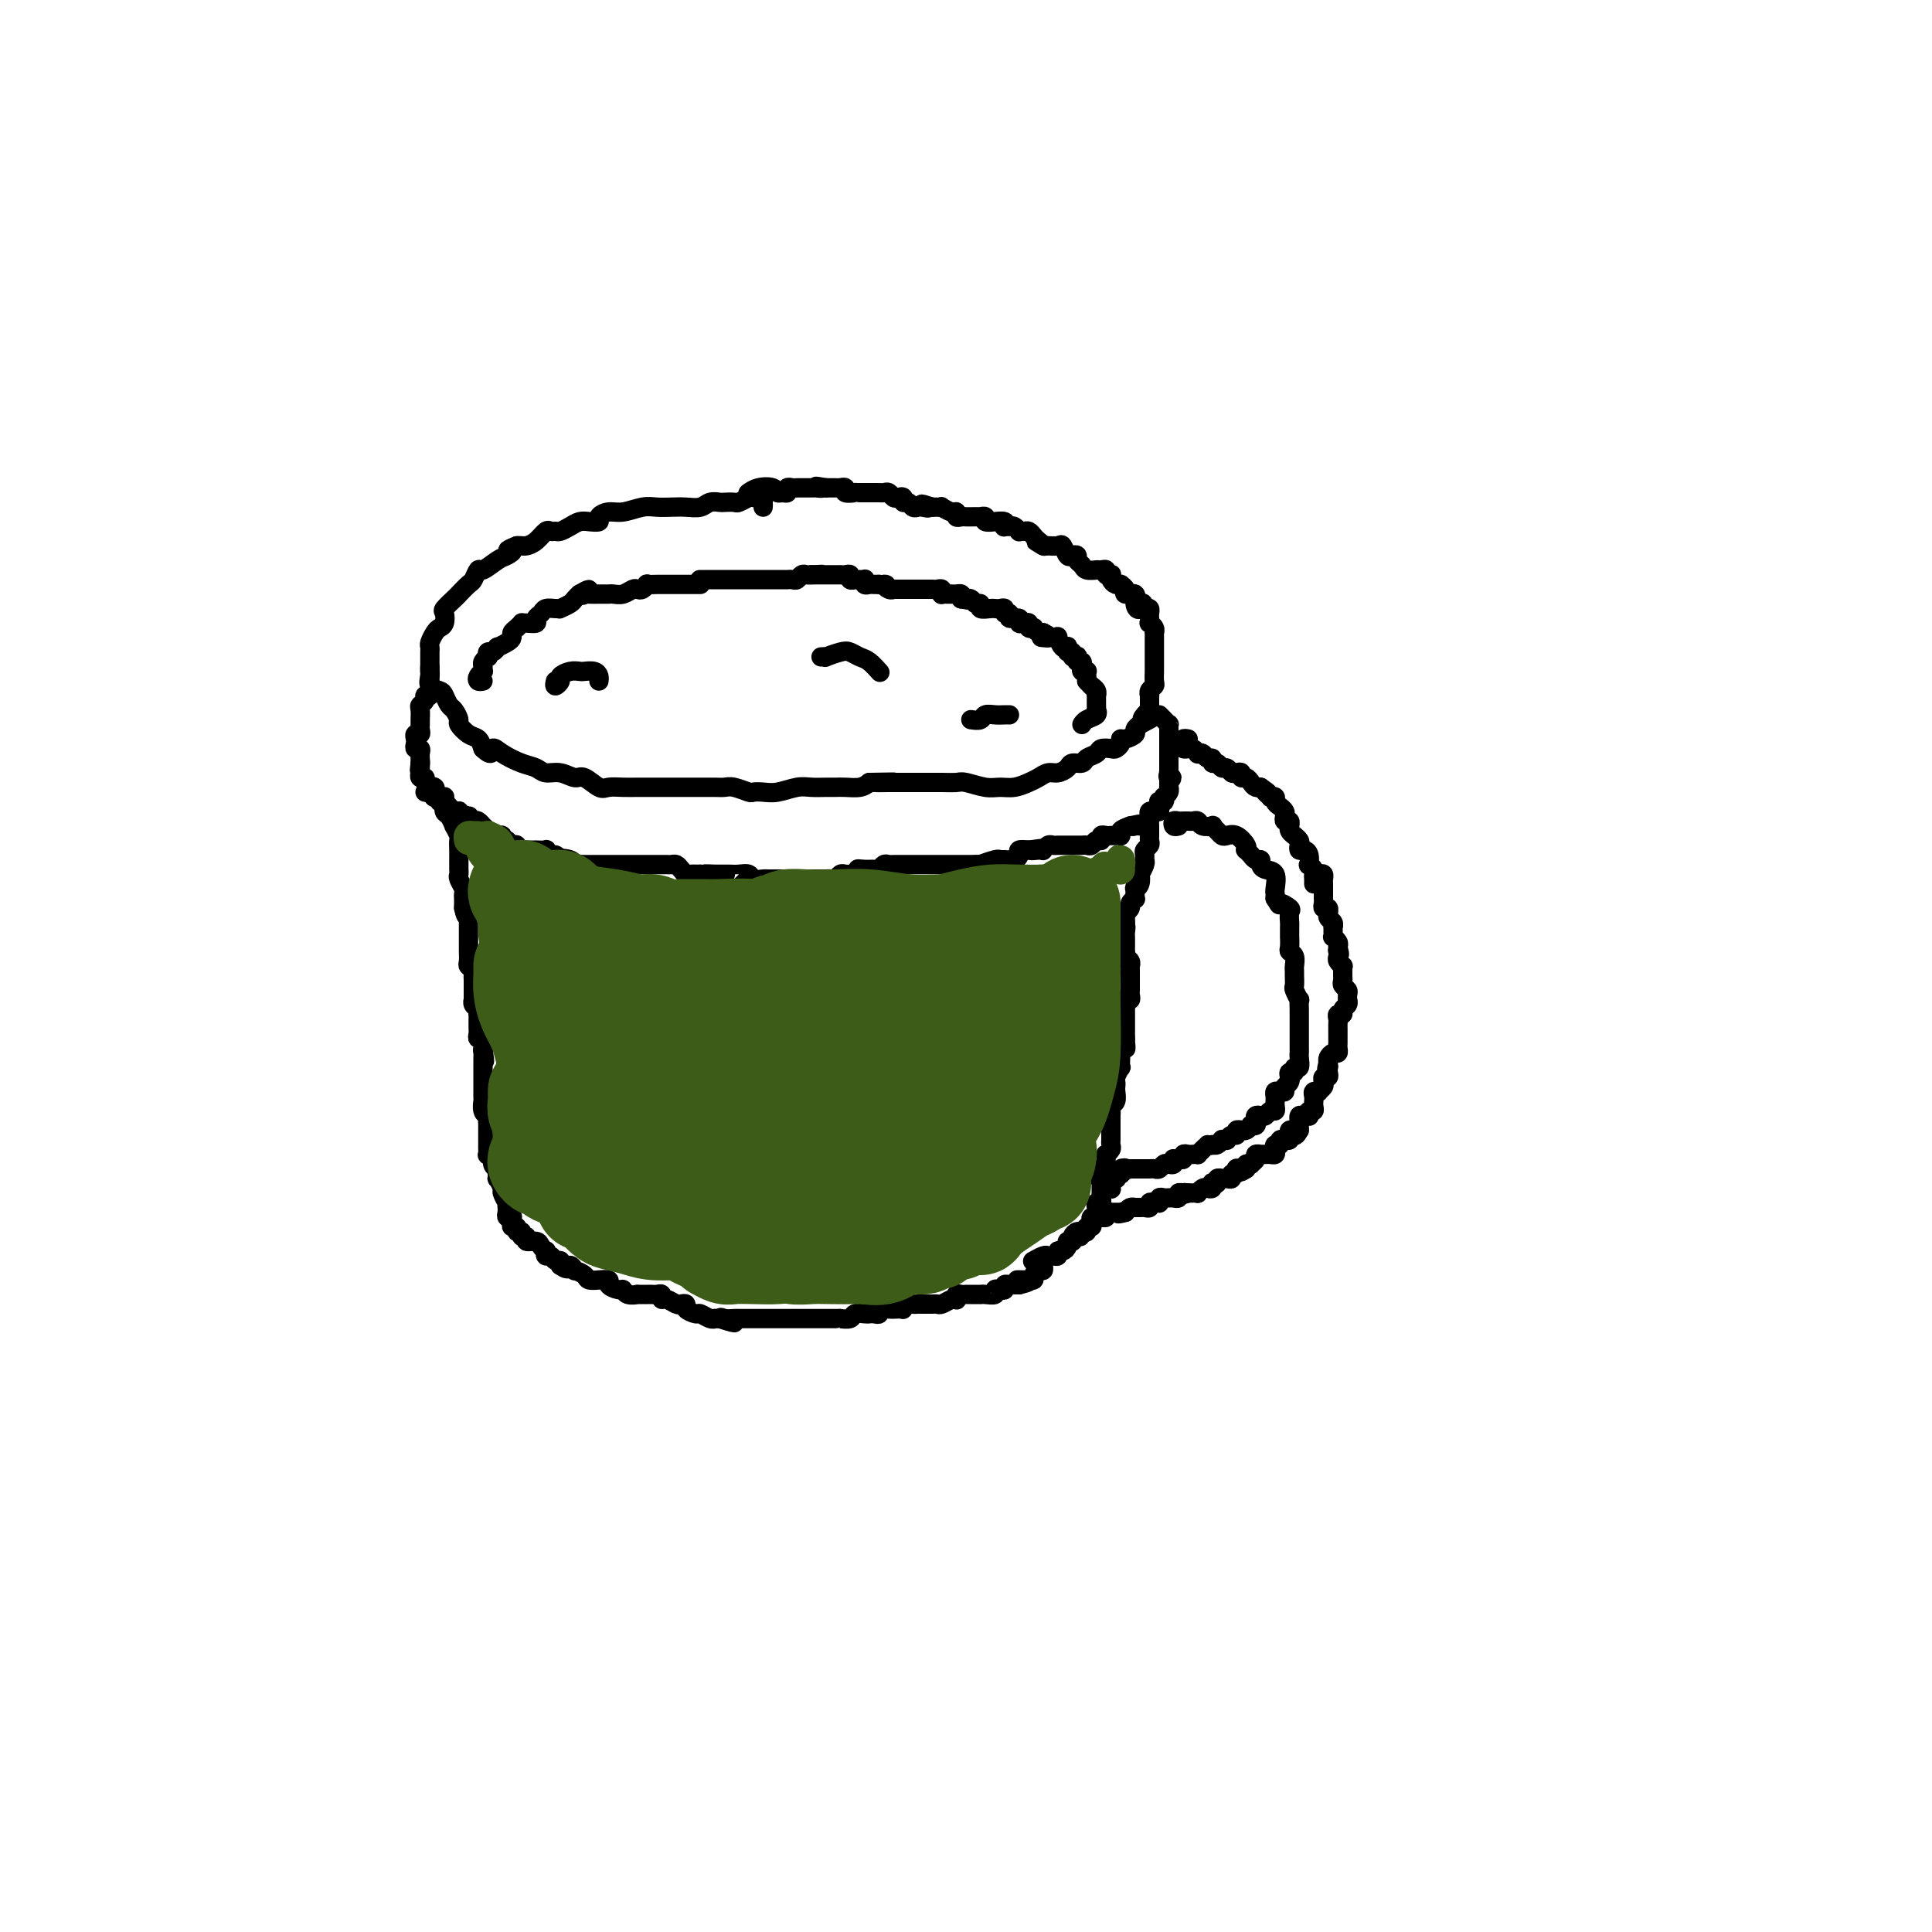 <svg viewBox='0 0 400 400' version='1.1' xmlns='http://www.w3.org/2000/svg' xmlns:xlink='http://www.w3.org/1999/xlink'><g fill='none' stroke='#000000' stroke-width='4' stroke-linecap='round' stroke-linejoin='round'><path d='M158,105c0.015,-0.310 0.030,-0.620 0,-1c-0.030,-0.380 -0.106,-0.830 0,-1c0.106,-0.170 0.394,-0.060 0,0c-0.394,0.060 -1.472,0.068 -2,0c-0.528,-0.068 -0.508,-0.214 -1,0c-0.492,0.214 -1.497,0.788 -2,1c-0.503,0.212 -0.504,0.060 -1,0c-0.496,-0.060 -1.487,-0.030 -2,0c-0.513,0.030 -0.549,0.061 -1,0c-0.451,-0.061 -1.317,-0.212 -2,0c-0.683,0.212 -1.182,0.788 -2,1c-0.818,0.212 -1.955,0.061 -3,0c-1.045,-0.061 -1.998,-0.031 -3,0c-1.002,0.031 -2.052,0.064 -3,0c-0.948,-0.064 -1.793,-0.224 -3,0c-1.207,0.224 -2.774,0.831 -4,1c-1.226,0.169 -2.110,-0.099 -3,0c-0.890,0.099 -1.785,0.565 -2,1c-0.215,0.435 0.251,0.838 0,1c-0.251,0.162 -1.219,0.082 -2,0c-0.781,-0.082 -1.375,-0.165 -2,0c-0.625,0.165 -1.280,0.578 -2,1c-0.720,0.422 -1.505,0.852 -2,1c-0.495,0.148 -0.700,0.015 -1,0c-0.300,-0.015 -0.696,0.087 -1,0c-0.304,-0.087 -0.515,-0.363 -1,0c-0.485,0.363 -1.243,1.365 -2,2c-0.757,0.635 -1.511,0.902 -2,1c-0.489,0.098 -0.711,0.028 -1,0c-0.289,-0.028 -0.644,-0.014 -1,0'/><path d='M107,113c-3.125,1.256 -1.439,0.895 -1,1c0.439,0.105 -0.369,0.676 -1,1c-0.631,0.324 -1.085,0.400 -2,1c-0.915,0.600 -2.291,1.723 -3,2c-0.709,0.277 -0.752,-0.292 -1,0c-0.248,0.292 -0.701,1.444 -1,2c-0.299,0.556 -0.445,0.515 -1,1c-0.555,0.485 -1.521,1.496 -2,2c-0.479,0.504 -0.471,0.503 -1,1c-0.529,0.497 -1.594,1.494 -2,2c-0.406,0.506 -0.151,0.521 0,1c0.151,0.479 0.198,1.424 0,2c-0.198,0.576 -0.642,0.785 -1,1c-0.358,0.215 -0.632,0.438 -1,1c-0.368,0.562 -0.831,1.464 -1,2c-0.169,0.536 -0.046,0.707 0,1c0.046,0.293 0.013,0.707 0,1c-0.013,0.293 -0.005,0.463 0,1c0.005,0.537 0.008,1.439 0,2c-0.008,0.561 -0.027,0.779 0,1c0.027,0.221 0.101,0.444 0,1c-0.101,0.556 -0.378,1.443 0,2c0.378,0.557 1.412,0.783 2,1c0.588,0.217 0.730,0.424 1,1c0.270,0.576 0.666,1.520 1,2c0.334,0.480 0.604,0.495 1,1c0.396,0.505 0.918,1.500 1,2c0.082,0.500 -0.277,0.505 0,1c0.277,0.495 1.190,1.479 2,2c0.810,0.521 1.517,0.577 2,1c0.483,0.423 0.741,1.211 1,2'/><path d='M100,155c2.087,1.980 1.804,0.429 2,0c0.196,-0.429 0.870,0.262 2,1c1.130,0.738 2.715,1.523 4,2c1.285,0.477 2.268,0.648 3,1c0.732,0.352 1.211,0.887 2,1c0.789,0.113 1.887,-0.194 3,0c1.113,0.194 2.240,0.889 3,1c0.760,0.111 1.151,-0.363 2,0c0.849,0.363 2.156,1.561 3,2c0.844,0.439 1.226,0.118 2,0c0.774,-0.118 1.940,-0.031 3,0c1.060,0.031 2.013,0.008 3,0c0.987,-0.008 2.007,-0.002 3,0c0.993,0.002 1.960,0.001 3,0c1.040,-0.001 2.152,0.000 3,0c0.848,-0.000 1.433,-0.001 2,0c0.567,0.001 1.115,0.004 2,0c0.885,-0.004 2.106,-0.015 3,0c0.894,0.015 1.460,0.056 2,0c0.540,-0.056 1.053,-0.210 2,0c0.947,0.210 2.329,0.785 3,1c0.671,0.215 0.629,0.072 1,0c0.371,-0.072 1.153,-0.072 2,0c0.847,0.072 1.760,0.215 3,0c1.240,-0.215 2.806,-0.790 4,-1c1.194,-0.210 2.014,-0.056 3,0c0.986,0.056 2.137,0.012 3,0c0.863,-0.012 1.437,0.007 2,0c0.563,-0.007 1.113,-0.040 2,0c0.887,0.040 2.111,0.154 3,0c0.889,-0.154 1.445,-0.577 2,-1'/><path d='M180,162c9.005,-0.155 3.519,-0.041 2,0c-1.519,0.041 0.929,0.011 2,0c1.071,-0.011 0.765,-0.003 1,0c0.235,0.003 1.012,0.001 2,0c0.988,-0.001 2.188,-0.001 3,0c0.812,0.001 1.235,0.004 2,0c0.765,-0.004 1.870,-0.015 3,0c1.130,0.015 2.283,0.058 3,0c0.717,-0.058 0.997,-0.215 2,0c1.003,0.215 2.730,0.801 4,1c1.270,0.199 2.084,0.011 3,0c0.916,-0.011 1.936,0.155 3,0c1.064,-0.155 2.173,-0.633 3,-1c0.827,-0.367 1.372,-0.624 2,-1c0.628,-0.376 1.338,-0.870 2,-1c0.662,-0.130 1.275,0.106 2,0c0.725,-0.106 1.560,-0.553 2,-1c0.440,-0.447 0.484,-0.894 1,-1c0.516,-0.106 1.504,0.129 2,0c0.496,-0.129 0.500,-0.622 1,-1c0.500,-0.378 1.497,-0.640 2,-1c0.503,-0.360 0.513,-0.818 1,-1c0.487,-0.182 1.453,-0.086 2,0c0.547,0.086 0.676,0.164 1,0c0.324,-0.164 0.842,-0.568 1,-1c0.158,-0.432 -0.045,-0.890 0,-1c0.045,-0.110 0.338,0.128 1,0c0.662,-0.128 1.693,-0.622 2,-1c0.307,-0.378 -0.110,-0.640 0,-1c0.110,-0.360 0.746,-0.817 1,-1c0.254,-0.183 0.127,-0.091 0,0'/><path d='M236,150c4.265,-2.194 1.927,-1.179 1,-1c-0.927,0.179 -0.445,-0.476 0,-1c0.445,-0.524 0.851,-0.915 1,-1c0.149,-0.085 0.040,0.136 0,0c-0.040,-0.136 -0.012,-0.628 0,-1c0.012,-0.372 0.007,-0.625 0,-1c-0.007,-0.375 -0.016,-0.873 0,-1c0.016,-0.127 0.057,0.117 0,0c-0.057,-0.117 -0.211,-0.593 0,-1c0.211,-0.407 0.789,-0.744 1,-1c0.211,-0.256 0.057,-0.432 0,-1c-0.057,-0.568 -0.015,-1.528 0,-2c0.015,-0.472 0.004,-0.456 0,-1c-0.004,-0.544 -0.001,-1.647 0,-2c0.001,-0.353 0.000,0.046 0,0c-0.000,-0.046 -0.000,-0.537 0,-1c0.000,-0.463 0.000,-0.899 0,-1c-0.000,-0.101 -0.000,0.131 0,0c0.000,-0.131 0.001,-0.626 0,-1c-0.001,-0.374 -0.004,-0.626 0,-1c0.004,-0.374 0.015,-0.870 0,-1c-0.015,-0.130 -0.057,0.106 0,0c0.057,-0.106 0.211,-0.553 0,-1c-0.211,-0.447 -0.788,-0.894 -1,-1c-0.212,-0.106 -0.060,0.129 0,0c0.060,-0.129 0.026,-0.622 0,-1c-0.026,-0.378 -0.046,-0.640 0,-1c0.046,-0.360 0.156,-0.817 0,-1c-0.156,-0.183 -0.578,-0.091 -1,0'/><path d='M237,126c-0.466,-2.293 -0.632,-0.526 -1,0c-0.368,0.526 -0.940,-0.188 -1,-1c-0.060,-0.812 0.390,-1.720 0,-2c-0.390,-0.280 -1.620,0.068 -2,0c-0.380,-0.068 0.092,-0.553 0,-1c-0.092,-0.447 -0.746,-0.854 -1,-1c-0.254,-0.146 -0.107,-0.029 0,0c0.107,0.029 0.173,-0.031 0,0c-0.173,0.031 -0.586,0.153 -1,0c-0.414,-0.153 -0.828,-0.581 -1,-1c-0.172,-0.419 -0.101,-0.830 0,-1c0.101,-0.170 0.234,-0.098 0,0c-0.234,0.098 -0.834,0.222 -1,0c-0.166,-0.222 0.101,-0.792 0,-1c-0.101,-0.208 -0.570,-0.055 -1,0c-0.430,0.055 -0.822,0.012 -1,0c-0.178,-0.012 -0.143,0.008 0,0c0.143,-0.008 0.393,-0.044 0,0c-0.393,0.044 -1.429,0.169 -2,0c-0.571,-0.169 -0.678,-0.632 -1,-1c-0.322,-0.368 -0.860,-0.642 -1,-1c-0.140,-0.358 0.118,-0.800 0,-1c-0.118,-0.200 -0.613,-0.159 -1,0c-0.387,0.159 -0.667,0.435 -1,0c-0.333,-0.435 -0.718,-1.580 -1,-2c-0.282,-0.420 -0.461,-0.113 -1,0c-0.539,0.113 -1.440,0.032 -2,0c-0.560,-0.032 -0.780,-0.016 -1,0'/><path d='M216,113c-3.201,-1.962 -0.703,-0.368 0,0c0.703,0.368 -0.390,-0.490 -1,-1c-0.610,-0.510 -0.737,-0.672 -1,-1c-0.263,-0.328 -0.662,-0.824 -1,-1c-0.338,-0.176 -0.615,-0.033 -1,0c-0.385,0.033 -0.877,-0.044 -1,0c-0.123,0.044 0.124,0.209 0,0c-0.124,-0.209 -0.620,-0.792 -1,-1c-0.380,-0.208 -0.646,-0.042 -1,0c-0.354,0.042 -0.797,-0.042 -1,0c-0.203,0.042 -0.167,0.208 0,0c0.167,-0.208 0.466,-0.792 0,-1c-0.466,-0.208 -1.698,-0.042 -2,0c-0.302,0.042 0.327,-0.041 0,0c-0.327,0.041 -1.611,0.207 -2,0c-0.389,-0.207 0.117,-0.787 0,-1c-0.117,-0.213 -0.857,-0.057 -1,0c-0.143,0.057 0.312,0.016 0,0c-0.312,-0.016 -1.389,-0.008 -2,0c-0.611,0.008 -0.754,0.017 -1,0c-0.246,-0.017 -0.596,-0.061 -1,0c-0.404,0.061 -0.864,0.227 -1,0c-0.136,-0.227 0.052,-0.845 0,-1c-0.052,-0.155 -0.343,0.155 -1,0c-0.657,-0.155 -1.679,-0.773 -2,-1c-0.321,-0.227 0.058,-0.061 0,0c-0.058,0.061 -0.554,0.016 -1,0c-0.446,-0.016 -0.842,-0.005 -1,0c-0.158,0.005 -0.079,0.002 0,0'/><path d='M193,105c-3.737,-1.239 -1.578,-0.336 -1,0c0.578,0.336 -0.423,0.105 -1,0c-0.577,-0.105 -0.728,-0.084 -1,0c-0.272,0.084 -0.664,0.233 -1,0c-0.336,-0.233 -0.615,-0.846 -1,-1c-0.385,-0.154 -0.877,0.151 -1,0c-0.123,-0.151 0.122,-0.758 0,-1c-0.122,-0.242 -0.610,-0.117 -1,0c-0.390,0.117 -0.682,0.228 -1,0c-0.318,-0.228 -0.662,-0.793 -1,-1c-0.338,-0.207 -0.669,-0.055 -1,0c-0.331,0.055 -0.662,0.015 -1,0c-0.338,-0.015 -0.682,-0.004 -1,0c-0.318,0.004 -0.611,0.001 -1,0c-0.389,-0.001 -0.873,-0.001 -1,0c-0.127,0.001 0.102,0.001 0,0c-0.102,-0.001 -0.534,-0.004 -1,0c-0.466,0.004 -0.966,0.015 -1,0c-0.034,-0.015 0.398,-0.057 0,0c-0.398,0.057 -1.626,0.211 -2,0c-0.374,-0.211 0.107,-0.789 0,-1c-0.107,-0.211 -0.803,-0.057 -1,0c-0.197,0.057 0.105,0.015 0,0c-0.105,-0.015 -0.616,-0.004 -1,0c-0.384,0.004 -0.642,0.001 -1,0c-0.358,-0.001 -0.817,-0.000 -1,0c-0.183,0.000 -0.092,0.000 0,0'/><path d='M171,101c-3.566,-0.619 -1.480,-0.166 -1,0c0.480,0.166 -0.646,0.044 -1,0c-0.354,-0.044 0.064,-0.012 0,0c-0.064,0.012 -0.609,0.003 -1,0c-0.391,-0.003 -0.629,-0.001 -1,0c-0.371,0.001 -0.874,-0.001 -1,0c-0.126,0.001 0.125,0.004 0,0c-0.125,-0.004 -0.625,-0.015 -1,0c-0.375,0.015 -0.626,0.058 -1,0c-0.374,-0.058 -0.872,-0.215 -1,0c-0.128,0.215 0.114,0.803 0,1c-0.114,0.197 -0.584,0.004 -1,0c-0.416,-0.004 -0.777,0.181 -1,0c-0.223,-0.181 -0.307,-0.729 -1,-1c-0.693,-0.271 -1.994,-0.265 -3,0c-1.006,0.265 -1.716,0.790 -2,1c-0.284,0.210 -0.142,0.105 0,0'/><path d='M89,139c0.000,0.148 0.000,0.295 0,0c-0.000,-0.295 -0.000,-1.034 0,-1c0.000,0.034 0.001,0.840 0,1c-0.001,0.160 -0.004,-0.326 0,0c0.004,0.326 0.016,1.463 0,2c-0.016,0.537 -0.061,0.473 0,1c0.061,0.527 0.227,1.646 0,2c-0.227,0.354 -0.845,-0.056 -1,0c-0.155,0.056 0.155,0.578 0,1c-0.155,0.422 -0.774,0.743 -1,1c-0.226,0.257 -0.060,0.451 0,1c0.060,0.549 0.012,1.453 0,2c-0.012,0.547 0.011,0.738 0,1c-0.011,0.262 -0.055,0.595 0,1c0.055,0.405 0.210,0.883 0,1c-0.210,0.117 -0.785,-0.127 -1,0c-0.215,0.127 -0.072,0.626 0,1c0.072,0.374 0.072,0.625 0,1c-0.072,0.375 -0.215,0.874 0,1c0.215,0.126 0.790,-0.121 1,0c0.210,0.121 0.057,0.609 0,1c-0.057,0.391 -0.016,0.683 0,1c0.016,0.317 0.008,0.658 0,1'/><path d='M87,158c-0.310,2.896 -0.084,0.636 0,0c0.084,-0.636 0.027,0.351 0,1c-0.027,0.649 -0.022,0.961 0,1c0.022,0.039 0.062,-0.196 0,0c-0.062,0.196 -0.227,0.823 0,1c0.227,0.177 0.846,-0.097 1,0c0.154,0.097 -0.156,0.566 0,1c0.156,0.434 0.777,0.833 1,1c0.223,0.167 0.046,0.101 0,0c-0.046,-0.101 0.039,-0.237 0,0c-0.039,0.237 -0.203,0.847 0,1c0.203,0.153 0.771,-0.151 1,0c0.229,0.151 0.118,0.759 0,1c-0.118,0.241 -0.243,0.116 0,0c0.243,-0.116 0.853,-0.225 1,0c0.147,0.225 -0.168,0.782 0,1c0.168,0.218 0.819,0.097 1,0c0.181,-0.097 -0.109,-0.170 0,0c0.109,0.170 0.618,0.584 1,1c0.382,0.416 0.639,0.833 1,1c0.361,0.167 0.828,0.083 1,0c0.172,-0.083 0.049,-0.167 0,0c-0.049,0.167 -0.025,0.583 0,1'/><path d='M95,169c1.404,1.697 0.915,0.441 1,0c0.085,-0.441 0.743,-0.067 1,0c0.257,0.067 0.111,-0.174 0,0c-0.111,0.174 -0.188,0.764 0,1c0.188,0.236 0.642,0.119 1,0c0.358,-0.119 0.620,-0.238 1,0c0.380,0.238 0.876,0.834 1,1c0.124,0.166 -0.126,-0.099 0,0c0.126,0.099 0.626,0.561 1,1c0.374,0.439 0.621,0.854 1,1c0.379,0.146 0.890,0.024 1,0c0.110,-0.024 -0.182,0.050 0,0c0.182,-0.050 0.836,-0.223 1,0c0.164,0.223 -0.162,0.843 0,1c0.162,0.157 0.813,-0.150 1,0c0.187,0.150 -0.089,0.758 0,1c0.089,0.242 0.545,0.117 1,0c0.455,-0.117 0.910,-0.228 1,0c0.090,0.228 -0.183,0.793 0,1c0.183,0.207 0.824,0.055 1,0c0.176,-0.055 -0.113,-0.015 0,0c0.113,0.015 0.626,0.004 1,0c0.374,-0.004 0.607,-0.002 1,0c0.393,0.002 0.945,0.005 1,0c0.055,-0.005 -0.389,-0.016 0,0c0.389,0.016 1.610,0.060 2,0c0.390,-0.060 -0.050,-0.222 0,0c0.050,0.222 0.590,0.829 1,1c0.410,0.171 0.688,-0.094 1,0c0.312,0.094 0.656,0.547 1,1'/><path d='M116,178c3.141,1.409 0.492,0.430 0,0c-0.492,-0.430 1.173,-0.311 2,0c0.827,0.311 0.817,0.815 1,1c0.183,0.185 0.560,0.049 1,0c0.440,-0.049 0.944,-0.013 1,0c0.056,0.013 -0.334,0.004 0,0c0.334,-0.004 1.394,-0.001 2,0c0.606,0.001 0.757,0.000 1,0c0.243,-0.000 0.577,-0.000 1,0c0.423,0.000 0.936,0.000 1,0c0.064,-0.000 -0.319,-0.000 0,0c0.319,0.000 1.342,0.000 2,0c0.658,-0.000 0.951,-0.000 1,0c0.049,0.000 -0.145,0.000 0,0c0.145,-0.000 0.629,0.000 1,0c0.371,-0.000 0.628,-0.000 1,0c0.372,0.000 0.859,0.000 1,0c0.141,-0.000 -0.063,-0.000 0,0c0.063,0.000 0.394,0.000 1,0c0.606,-0.000 1.486,-0.000 2,0c0.514,0.000 0.663,0.000 1,0c0.337,-0.000 0.864,-0.001 1,0c0.136,0.001 -0.118,0.003 0,0c0.118,-0.003 0.609,-0.011 1,0c0.391,0.011 0.682,0.041 1,0c0.318,-0.041 0.663,-0.155 1,0c0.337,0.155 0.668,0.577 1,1c0.332,0.423 0.666,0.845 1,1c0.334,0.155 0.667,0.042 1,0c0.333,-0.042 0.667,-0.012 1,0c0.333,0.012 0.667,0.006 1,0'/><path d='M145,181c4.583,0.464 1.539,0.124 1,0c-0.539,-0.124 1.427,-0.033 2,0c0.573,0.033 -0.247,0.009 0,0c0.247,-0.009 1.562,-0.003 2,0c0.438,0.003 0.000,0.005 0,0c-0.000,-0.005 0.437,-0.015 1,0c0.563,0.015 1.250,0.057 2,0c0.750,-0.057 1.563,-0.211 2,0c0.437,0.211 0.497,0.789 1,1c0.503,0.211 1.448,0.057 2,0c0.552,-0.057 0.711,-0.015 1,0c0.289,0.015 0.707,0.004 1,0c0.293,-0.004 0.461,-0.001 1,0c0.539,0.001 1.449,0.000 2,0c0.551,-0.000 0.743,-0.000 1,0c0.257,0.000 0.578,0.000 1,0c0.422,-0.000 0.944,-0.000 1,0c0.056,0.000 -0.354,0.000 0,0c0.354,-0.000 1.471,-0.000 2,0c0.529,0.000 0.470,0.001 1,0c0.530,-0.001 1.648,-0.004 2,0c0.352,0.004 -0.061,0.015 0,0c0.061,-0.015 0.595,-0.057 1,0c0.405,0.057 0.682,0.211 1,0c0.318,-0.211 0.677,-0.789 1,-1c0.323,-0.211 0.609,-0.057 1,0c0.391,0.057 0.888,0.015 1,0c0.112,-0.015 -0.162,-0.004 0,0c0.162,0.004 0.761,0.001 1,0c0.239,-0.001 0.120,-0.001 0,0'/><path d='M177,181c5.145,-0.228 2.009,-0.797 1,-1c-1.009,-0.203 0.111,-0.040 1,0c0.889,0.040 1.548,-0.042 2,0c0.452,0.042 0.698,0.207 1,0c0.302,-0.207 0.659,-0.788 1,-1c0.341,-0.212 0.668,-0.057 1,0c0.332,0.057 0.671,0.015 1,0c0.329,-0.015 0.647,-0.004 1,0c0.353,0.004 0.742,0.001 1,0c0.258,-0.001 0.385,-0.000 1,0c0.615,0.000 1.719,0.000 2,0c0.281,-0.000 -0.262,-0.000 0,0c0.262,0.000 1.327,0.000 2,0c0.673,-0.000 0.953,-0.000 1,0c0.047,0.000 -0.138,-0.000 0,0c0.138,0.000 0.600,0.000 1,0c0.400,-0.000 0.737,-0.000 1,0c0.263,0.000 0.450,0.000 1,0c0.550,-0.000 1.462,-0.000 2,0c0.538,0.000 0.702,0.001 1,0c0.298,-0.001 0.731,-0.004 1,0c0.269,0.004 0.373,0.015 1,0c0.627,-0.015 1.778,-0.057 2,0c0.222,0.057 -0.484,0.212 0,0c0.484,-0.212 2.158,-0.792 3,-1c0.842,-0.208 0.851,-0.045 1,0c0.149,0.045 0.438,-0.026 1,0c0.562,0.026 1.398,0.151 2,0c0.602,-0.151 0.970,-0.579 1,-1c0.030,-0.421 -0.277,-0.835 0,-1c0.277,-0.165 1.139,-0.083 2,0'/><path d='M213,176c5.752,-0.775 2.133,-0.211 1,0c-1.133,0.211 0.221,0.071 1,0c0.779,-0.071 0.983,-0.072 1,0c0.017,0.072 -0.154,0.215 0,0c0.154,-0.215 0.633,-0.790 1,-1c0.367,-0.210 0.624,-0.056 1,0c0.376,0.056 0.873,0.015 1,0c0.127,-0.015 -0.117,-0.004 0,0c0.117,0.004 0.595,0.001 1,0c0.405,-0.001 0.739,0.001 1,0c0.261,-0.001 0.451,-0.004 1,0c0.549,0.004 1.458,0.016 2,0c0.542,-0.016 0.719,-0.061 1,0c0.281,0.061 0.666,0.226 1,0c0.334,-0.226 0.615,-0.845 1,-1c0.385,-0.155 0.873,0.155 1,0c0.127,-0.155 -0.107,-0.774 0,-1c0.107,-0.226 0.554,-0.061 1,0c0.446,0.061 0.890,0.016 1,0c0.110,-0.016 -0.114,-0.004 0,0c0.114,0.004 0.565,-0.002 1,0c0.435,0.002 0.854,0.012 1,0c0.146,-0.012 0.018,-0.044 0,0c-0.018,0.044 0.072,0.166 0,0c-0.072,-0.166 -0.306,-0.619 0,-1c0.306,-0.381 1.153,-0.691 2,-1'/><path d='M234,171c3.488,-0.774 1.709,-0.210 1,0c-0.709,0.210 -0.348,0.066 0,0c0.348,-0.066 0.682,-0.055 1,0c0.318,0.055 0.620,0.155 1,0c0.380,-0.155 0.838,-0.563 1,-1c0.162,-0.437 0.028,-0.902 0,-1c-0.028,-0.098 0.049,0.171 0,0c-0.049,-0.171 -0.223,-0.781 0,-1c0.223,-0.219 0.845,-0.048 1,0c0.155,0.048 -0.156,-0.026 0,0c0.156,0.026 0.777,0.152 1,0c0.223,-0.152 0.046,-0.580 0,-1c-0.046,-0.420 0.039,-0.830 0,-1c-0.039,-0.170 -0.203,-0.101 0,0c0.203,0.101 0.772,0.233 1,0c0.228,-0.233 0.114,-0.832 0,-1c-0.114,-0.168 -0.227,0.096 0,0c0.227,-0.096 0.793,-0.551 1,-1c0.207,-0.449 0.056,-0.890 0,-1c-0.056,-0.110 -0.016,0.111 0,0c0.016,-0.111 0.008,-0.556 0,-1'/><path d='M242,162c1.238,-1.555 0.332,-0.942 0,-1c-0.332,-0.058 -0.089,-0.785 0,-1c0.089,-0.215 0.024,0.083 0,0c-0.024,-0.083 -0.006,-0.547 0,-1c0.006,-0.453 0.002,-0.896 0,-1c-0.002,-0.104 -0.000,0.131 0,0c0.000,-0.131 0.000,-0.626 0,-1c-0.000,-0.374 -0.000,-0.625 0,-1c0.000,-0.375 0.000,-0.875 0,-1c-0.000,-0.125 -0.000,0.124 0,0c0.000,-0.124 0.000,-0.621 0,-1c-0.000,-0.379 -0.000,-0.641 0,-1c0.000,-0.359 0.000,-0.817 0,-1c-0.000,-0.183 -0.000,-0.092 0,0'/><path d='M242,152c0.003,-1.710 0.011,-0.984 0,-1c-0.011,-0.016 -0.042,-0.775 0,-1c0.042,-0.225 0.156,0.084 0,0c-0.156,-0.084 -0.580,-0.561 -1,-1c-0.420,-0.439 -0.834,-0.840 -1,-1c-0.166,-0.160 -0.083,-0.080 0,0'/><path d='M88,164c0.453,0.107 0.905,0.215 1,0c0.095,-0.215 -0.168,-0.751 0,-1c0.168,-0.249 0.767,-0.210 1,0c0.233,0.210 0.101,0.592 0,1c-0.101,0.408 -0.170,0.843 0,1c0.170,0.157 0.581,0.035 1,0c0.419,-0.035 0.847,0.017 1,0c0.153,-0.017 0.031,-0.102 0,0c-0.031,0.102 0.029,0.389 0,1c-0.029,0.611 -0.148,1.544 0,2c0.148,0.456 0.561,0.436 1,1c0.439,0.564 0.902,1.712 1,2c0.098,0.288 -0.170,-0.284 0,0c0.170,0.284 0.778,1.424 1,2c0.222,0.576 0.060,0.588 0,1c-0.060,0.412 -0.016,1.224 0,2c0.016,0.776 0.003,1.516 0,2c-0.003,0.484 0.003,0.711 0,1c-0.003,0.289 -0.015,0.640 0,1c0.015,0.360 0.057,0.727 0,1c-0.057,0.273 -0.211,0.451 0,1c0.211,0.549 0.789,1.471 1,2c0.211,0.529 0.057,0.667 0,1c-0.057,0.333 -0.015,0.863 0,1c0.015,0.137 0.004,-0.117 0,0c-0.004,0.117 -0.001,0.605 0,1c0.001,0.395 0.001,0.698 0,1'/><path d='M96,188c0.536,2.807 0.876,1.326 1,1c0.124,-0.326 0.033,0.504 0,1c-0.033,0.496 -0.009,0.658 0,1c0.009,0.342 0.002,0.865 0,1c-0.002,0.135 -0.001,-0.119 0,0c0.001,0.119 0.000,0.611 0,1c-0.000,0.389 -0.000,0.677 0,1c0.000,0.323 0.000,0.682 0,1c-0.000,0.318 -0.001,0.596 0,1c0.001,0.404 0.004,0.934 0,1c-0.004,0.066 -0.015,-0.333 0,0c0.015,0.333 0.057,1.397 0,2c-0.057,0.603 -0.211,0.744 0,1c0.211,0.256 0.789,0.627 1,1c0.211,0.373 0.057,0.749 0,1c-0.057,0.251 -0.015,0.378 0,1c0.015,0.622 0.003,1.739 0,2c-0.003,0.261 0.003,-0.334 0,0c-0.003,0.334 -0.015,1.596 0,2c0.015,0.404 0.057,-0.050 0,0c-0.057,0.050 -0.211,0.605 0,1c0.211,0.395 0.789,0.631 1,1c0.211,0.369 0.057,0.873 0,1c-0.057,0.127 -0.015,-0.121 0,0c0.015,0.121 0.003,0.611 0,1c-0.003,0.389 0.003,0.677 0,1c-0.003,0.323 -0.015,0.680 0,1c0.015,0.320 0.055,0.601 0,1c-0.055,0.399 -0.207,0.915 0,1c0.207,0.085 0.773,-0.261 1,0c0.227,0.261 0.113,1.131 0,2'/><path d='M100,217c0.619,4.726 0.166,2.041 0,1c-0.166,-1.041 -0.044,-0.437 0,0c0.044,0.437 0.012,0.709 0,1c-0.012,0.291 -0.003,0.603 0,1c0.003,0.397 0.001,0.880 0,1c-0.001,0.120 -0.000,-0.123 0,0c0.000,0.123 0.000,0.610 0,1c-0.000,0.390 0.000,0.681 0,1c-0.000,0.319 -0.000,0.664 0,1c0.000,0.336 0.000,0.663 0,1c-0.000,0.337 -0.001,0.685 0,1c0.001,0.315 0.004,0.596 0,1c-0.004,0.404 -0.015,0.930 0,1c0.015,0.070 0.057,-0.314 0,0c-0.057,0.314 -0.211,1.328 0,2c0.211,0.672 0.789,1.002 1,1c0.211,-0.002 0.057,-0.338 0,0c-0.057,0.338 -0.015,1.348 0,2c0.015,0.652 0.004,0.944 0,1c-0.004,0.056 -0.001,-0.126 0,0c0.001,0.126 0.000,0.558 0,1c-0.000,0.442 0.000,0.893 0,1c-0.000,0.107 -0.001,-0.128 0,0c0.001,0.128 0.004,0.621 0,1c-0.004,0.379 -0.016,0.644 0,1c0.016,0.356 0.061,0.803 0,1c-0.061,0.197 -0.226,0.144 0,0c0.226,-0.144 0.844,-0.379 1,0c0.156,0.379 -0.150,1.371 0,2c0.150,0.629 0.757,0.894 1,1c0.243,0.106 0.121,0.053 0,0'/><path d='M103,242c0.459,4.025 0.108,1.588 0,1c-0.108,-0.588 0.027,0.673 0,1c-0.027,0.327 -0.218,-0.281 0,0c0.218,0.281 0.843,1.451 1,2c0.157,0.549 -0.154,0.475 0,1c0.154,0.525 0.772,1.647 1,2c0.228,0.353 0.065,-0.063 0,0c-0.065,0.063 -0.032,0.605 0,1c0.032,0.395 0.061,0.645 0,1c-0.061,0.355 -0.214,0.817 0,1c0.214,0.183 0.793,0.086 1,0c0.207,-0.086 0.040,-0.163 0,0c-0.040,0.163 0.046,0.564 0,1c-0.046,0.436 -0.224,0.905 0,1c0.224,0.095 0.849,-0.186 1,0c0.151,0.186 -0.172,0.838 0,1c0.172,0.162 0.837,-0.168 1,0c0.163,0.168 -0.178,0.832 0,1c0.178,0.168 0.874,-0.161 1,0c0.126,0.161 -0.320,0.813 0,1c0.320,0.187 1.405,-0.089 2,0c0.595,0.089 0.698,0.545 1,1c0.302,0.455 0.802,0.911 1,1c0.198,0.089 0.095,-0.187 0,0c-0.095,0.187 -0.183,0.837 0,1c0.183,0.163 0.637,-0.163 1,0c0.363,0.163 0.636,0.813 1,1c0.364,0.187 0.818,-0.089 1,0c0.182,0.089 0.091,0.545 0,1'/><path d='M116,262c2.086,1.483 1.800,0.191 2,0c0.200,-0.191 0.885,0.719 1,1c0.115,0.281 -0.339,-0.068 0,0c0.339,0.068 1.472,0.553 2,1c0.528,0.447 0.451,0.854 1,1c0.549,0.146 1.723,0.029 2,0c0.277,-0.029 -0.343,0.030 0,0c0.343,-0.030 1.649,-0.148 2,0c0.351,0.148 -0.252,0.561 0,1c0.252,0.439 1.358,0.902 2,1c0.642,0.098 0.821,-0.170 1,0c0.179,0.170 0.359,0.778 1,1c0.641,0.222 1.744,0.060 2,0c0.256,-0.060 -0.335,-0.016 0,0c0.335,0.016 1.596,0.003 2,0c0.404,-0.003 -0.050,0.003 0,0c0.050,-0.003 0.604,-0.016 1,0c0.396,0.016 0.635,0.061 1,0c0.365,-0.061 0.857,-0.226 1,0c0.143,0.226 -0.063,0.845 0,1c0.063,0.155 0.393,-0.152 1,0c0.607,0.152 1.490,0.763 2,1c0.510,0.237 0.646,0.101 1,0c0.354,-0.101 0.924,-0.167 1,0c0.076,0.167 -0.344,0.567 0,1c0.344,0.433 1.450,0.901 2,1c0.550,0.099 0.542,-0.170 1,0c0.458,0.170 1.380,0.777 2,1c0.620,0.223 0.936,0.060 1,0c0.064,-0.060 -0.125,-0.017 0,0c0.125,0.017 0.562,0.009 1,0'/><path d='M149,273c5.361,1.702 2.262,0.456 1,0c-1.262,-0.456 -0.689,-0.122 0,0c0.689,0.122 1.493,0.033 2,0c0.507,-0.033 0.717,-0.009 1,0c0.283,0.009 0.639,0.002 1,0c0.361,-0.002 0.727,-0.001 1,0c0.273,0.001 0.454,0.000 1,0c0.546,-0.000 1.459,-0.000 2,0c0.541,0.000 0.711,0.000 1,0c0.289,-0.000 0.697,-0.000 1,0c0.303,0.000 0.501,0.000 1,0c0.499,-0.000 1.301,-0.000 2,0c0.699,0.000 1.297,0.000 2,0c0.703,-0.000 1.512,-0.000 2,0c0.488,0.000 0.655,0.000 1,0c0.345,-0.000 0.869,-0.000 1,0c0.131,0.000 -0.133,0.000 0,0c0.133,-0.000 0.661,-0.000 1,0c0.339,0.000 0.490,0.001 1,0c0.510,-0.001 1.378,-0.004 2,0c0.622,0.004 0.996,0.015 1,0c0.004,-0.015 -0.364,-0.057 0,0c0.364,0.057 1.459,0.211 2,0c0.541,-0.211 0.527,-0.788 1,-1c0.473,-0.212 1.432,-0.061 2,0c0.568,0.061 0.746,0.030 1,0c0.254,-0.030 0.583,-0.060 1,0c0.417,0.060 0.920,0.208 1,0c0.080,-0.208 -0.263,-0.774 0,-1c0.263,-0.226 1.131,-0.113 2,0'/><path d='M184,271c5.598,-0.311 2.091,-0.087 1,0c-1.091,0.087 0.232,0.037 1,0c0.768,-0.037 0.979,-0.063 1,0c0.021,0.063 -0.149,0.213 0,0c0.149,-0.213 0.617,-0.789 1,-1c0.383,-0.211 0.680,-0.056 1,0c0.320,0.056 0.663,0.015 1,0c0.337,-0.015 0.667,-0.003 1,0c0.333,0.003 0.670,-0.003 1,0c0.330,0.003 0.652,0.015 1,0c0.348,-0.015 0.720,-0.055 1,0c0.280,0.055 0.467,0.207 1,0c0.533,-0.207 1.414,-0.773 2,-1c0.586,-0.227 0.879,-0.113 1,0c0.121,0.113 0.070,0.226 0,0c-0.070,-0.226 -0.161,-0.793 0,-1c0.161,-0.207 0.573,-0.056 1,0c0.427,0.056 0.871,0.015 1,0c0.129,-0.015 -0.055,-0.004 0,0c0.055,0.004 0.348,0.002 1,0c0.652,-0.002 1.662,-0.004 2,0c0.338,0.004 0.002,0.015 0,0c-0.002,-0.015 0.329,-0.056 1,0c0.671,0.056 1.682,0.207 2,0c0.318,-0.207 -0.055,-0.774 0,-1c0.055,-0.226 0.540,-0.113 1,0c0.460,0.113 0.897,0.226 1,0c0.103,-0.226 -0.127,-0.793 0,-1c0.127,-0.207 0.611,-0.056 1,0c0.389,0.056 0.683,0.016 1,0c0.317,-0.016 0.659,-0.008 1,0'/><path d='M211,266c4.150,-0.997 1.024,-0.989 0,-1c-1.024,-0.011 0.055,-0.040 1,0c0.945,0.040 1.756,0.151 2,0c0.244,-0.151 -0.078,-0.562 0,-1c0.078,-0.438 0.557,-0.901 1,-1c0.443,-0.099 0.850,0.166 1,0c0.150,-0.166 0.043,-0.762 0,-1c-0.043,-0.238 -0.021,-0.119 0,0'/><path d='M238,171c0.001,-0.089 0.001,-0.179 0,0c-0.001,0.179 -0.004,0.625 0,1c0.004,0.375 0.015,0.678 0,1c-0.015,0.322 -0.057,0.664 0,1c0.057,0.336 0.212,0.666 0,1c-0.212,0.334 -0.793,0.672 -1,1c-0.207,0.328 -0.042,0.647 0,1c0.042,0.353 -0.040,0.742 0,1c0.040,0.258 0.203,0.385 0,1c-0.203,0.615 -0.772,1.718 -1,2c-0.228,0.282 -0.114,-0.256 0,0c0.114,0.256 0.228,1.308 0,2c-0.228,0.692 -0.797,1.026 -1,1c-0.203,-0.026 -0.039,-0.411 0,0c0.039,0.411 -0.046,1.617 0,2c0.046,0.383 0.223,-0.056 0,0c-0.223,0.056 -0.844,0.606 -1,1c-0.156,0.394 0.154,0.630 0,1c-0.154,0.370 -0.773,0.872 -1,1c-0.227,0.128 -0.061,-0.119 0,0c0.061,0.119 0.017,0.606 0,1c-0.017,0.394 -0.009,0.697 0,1'/><path d='M233,191c-0.774,3.277 -0.207,1.470 0,1c0.207,-0.470 0.056,0.399 0,1c-0.056,0.601 -0.015,0.936 0,1c0.015,0.064 0.004,-0.141 0,0c-0.004,0.141 -0.002,0.629 0,1c0.002,0.371 0.004,0.624 0,1c-0.004,0.376 -0.015,0.875 0,1c0.015,0.125 0.057,-0.125 0,0c-0.057,0.125 -0.211,0.625 0,1c0.211,0.375 0.789,0.626 1,1c0.211,0.374 0.057,0.870 0,1c-0.057,0.130 -0.015,-0.106 0,0c0.015,0.106 0.004,0.553 0,1c-0.004,0.447 -0.001,0.894 0,1c0.001,0.106 0.000,-0.130 0,0c-0.000,0.130 -0.000,0.626 0,1c0.000,0.374 0.001,0.626 0,1c-0.001,0.374 -0.004,0.871 0,1c0.004,0.129 0.015,-0.111 0,0c-0.015,0.111 -0.057,0.572 0,1c0.057,0.428 0.211,0.821 0,1c-0.211,0.179 -0.789,0.142 -1,0c-0.211,-0.142 -0.057,-0.389 0,0c0.057,0.389 0.015,1.415 0,2c-0.015,0.585 -0.004,0.730 0,1c0.004,0.270 0.001,0.664 0,1c-0.001,0.336 -0.000,0.615 0,1c0.000,0.385 0.000,0.876 0,1c-0.000,0.124 -0.000,-0.121 0,0c0.000,0.121 0.000,0.606 0,1c-0.000,0.394 -0.000,0.697 0,1'/><path d='M233,215c0.061,3.816 0.212,1.356 0,1c-0.212,-0.356 -0.788,1.391 -1,2c-0.212,0.609 -0.061,0.079 0,0c0.061,-0.079 0.030,0.293 0,1c-0.030,0.707 -0.061,1.748 0,2c0.061,0.252 0.212,-0.284 0,0c-0.212,0.284 -0.788,1.389 -1,2c-0.212,0.611 -0.061,0.727 0,1c0.061,0.273 0.030,0.703 0,1c-0.030,0.297 -0.061,0.461 0,1c0.061,0.539 0.212,1.454 0,2c-0.212,0.546 -0.789,0.723 -1,1c-0.211,0.277 -0.057,0.652 0,1c0.057,0.348 0.015,0.667 0,1c-0.015,0.333 -0.004,0.680 0,1c0.004,0.320 0.001,0.611 0,1c-0.001,0.389 -0.000,0.874 0,1c0.000,0.126 -0.000,-0.107 0,0c0.000,0.107 0.001,0.553 0,1c-0.001,0.447 -0.004,0.894 0,1c0.004,0.106 0.015,-0.130 0,0c-0.015,0.130 -0.057,0.626 0,1c0.057,0.374 0.211,0.625 0,1c-0.211,0.375 -0.788,0.875 -1,1c-0.212,0.125 -0.060,-0.124 0,0c0.060,0.124 0.026,0.621 0,1c-0.026,0.379 -0.046,0.641 0,1c0.046,0.359 0.156,0.817 0,1c-0.156,0.183 -0.578,0.092 -1,0'/><path d='M228,242c-0.774,4.133 -0.207,0.967 0,0c0.207,-0.967 0.056,0.265 0,1c-0.056,0.735 -0.015,0.971 0,1c0.015,0.029 0.004,-0.151 0,0c-0.004,0.151 -0.001,0.632 0,1c0.001,0.368 0.001,0.625 0,1c-0.001,0.375 -0.004,0.870 0,1c0.004,0.130 0.015,-0.106 0,0c-0.015,0.106 -0.057,0.554 0,1c0.057,0.446 0.211,0.889 0,1c-0.211,0.111 -0.789,-0.110 -1,0c-0.211,0.110 -0.056,0.552 0,1c0.056,0.448 0.011,0.904 0,1c-0.011,0.096 0.011,-0.168 0,0c-0.011,0.168 -0.054,0.767 0,1c0.054,0.233 0.207,0.100 0,0c-0.207,-0.100 -0.773,-0.167 -1,0c-0.227,0.167 -0.116,0.567 0,1c0.116,0.433 0.237,0.900 0,1c-0.237,0.100 -0.833,-0.165 -1,0c-0.167,0.165 0.095,0.762 0,1c-0.095,0.238 -0.548,0.119 -1,0'/><path d='M224,255c-0.631,2.008 -0.207,0.528 0,0c0.207,-0.528 0.199,-0.103 0,0c-0.199,0.103 -0.588,-0.116 -1,0c-0.412,0.116 -0.846,0.566 -1,1c-0.154,0.434 -0.026,0.851 0,1c0.026,0.149 -0.048,0.030 0,0c0.048,-0.030 0.219,0.029 0,0c-0.219,-0.029 -0.828,-0.148 -1,0c-0.172,0.148 0.095,0.561 0,1c-0.095,0.439 -0.550,0.902 -1,1c-0.450,0.098 -0.893,-0.171 -1,0c-0.107,0.171 0.122,0.782 0,1c-0.122,0.218 -0.593,0.045 -1,0c-0.407,-0.045 -0.748,0.040 -1,0c-0.252,-0.040 -0.414,-0.203 -1,0c-0.586,0.203 -1.596,0.772 -2,1c-0.404,0.228 -0.202,0.114 0,0'/><path d='M244,171c-0.401,0.113 -0.802,0.227 -1,0c-0.198,-0.227 -0.194,-0.793 0,-1c0.194,-0.207 0.577,-0.055 1,0c0.423,0.055 0.887,0.014 1,0c0.113,-0.014 -0.126,0.000 0,0c0.126,-0.000 0.616,-0.014 1,0c0.384,0.014 0.662,0.056 1,0c0.338,-0.056 0.734,-0.208 1,0c0.266,0.208 0.400,0.777 1,1c0.600,0.223 1.666,0.099 2,0c0.334,-0.099 -0.063,-0.172 0,0c0.063,0.172 0.585,0.588 1,1c0.415,0.412 0.724,0.818 1,1c0.276,0.182 0.518,0.139 1,0c0.482,-0.139 1.205,-0.373 2,0c0.795,0.373 1.662,1.353 2,2c0.338,0.647 0.146,0.962 0,1c-0.146,0.038 -0.245,-0.201 0,0c0.245,0.201 0.836,0.841 1,1c0.164,0.159 -0.098,-0.164 0,0c0.098,0.164 0.556,0.815 1,1c0.444,0.185 0.876,-0.098 1,0c0.124,0.098 -0.058,0.575 0,1c0.058,0.425 0.355,0.796 1,1c0.645,0.204 1.637,0.240 2,1c0.363,0.760 0.098,2.243 0,3c-0.098,0.757 -0.028,0.788 0,1c0.028,0.212 0.014,0.606 0,1'/><path d='M264,186c1.343,2.185 0.700,1.147 1,1c0.300,-0.147 1.545,0.595 2,1c0.455,0.405 0.122,0.471 0,1c-0.122,0.529 -0.032,1.522 0,2c0.032,0.478 0.008,0.443 0,1c-0.008,0.557 0.002,1.706 0,2c-0.002,0.294 -0.015,-0.268 0,0c0.015,0.268 0.056,1.368 0,2c-0.056,0.632 -0.211,0.798 0,1c0.211,0.202 0.789,0.439 1,1c0.211,0.561 0.056,1.444 0,2c-0.056,0.556 -0.011,0.784 0,1c0.011,0.216 -0.011,0.420 0,1c0.011,0.580 0.056,1.535 0,2c-0.056,0.465 -0.211,0.438 0,1c0.211,0.562 0.789,1.713 1,2c0.211,0.287 0.057,-0.289 0,0c-0.057,0.289 -0.015,1.445 0,2c0.015,0.555 0.004,0.511 0,1c-0.004,0.489 -0.001,1.511 0,2c0.001,0.489 0.000,0.446 0,1c-0.000,0.554 -0.000,1.705 0,2c0.000,0.295 0.001,-0.267 0,0c-0.001,0.267 -0.004,1.363 0,2c0.004,0.637 0.016,0.816 0,1c-0.016,0.184 -0.061,0.374 0,1c0.061,0.626 0.226,1.687 0,2c-0.226,0.313 -0.844,-0.122 -1,0c-0.156,0.122 0.150,0.802 0,1c-0.150,0.198 -0.757,-0.086 -1,0c-0.243,0.086 -0.121,0.543 0,1'/><path d='M267,223c-0.327,2.426 -0.143,0.493 0,0c0.143,-0.493 0.245,0.456 0,1c-0.245,0.544 -0.836,0.685 -1,1c-0.164,0.315 0.100,0.806 0,1c-0.100,0.194 -0.563,0.093 -1,0c-0.437,-0.093 -0.848,-0.179 -1,0c-0.152,0.179 -0.044,0.621 0,1c0.044,0.379 0.023,0.694 0,1c-0.023,0.306 -0.047,0.604 0,1c0.047,0.396 0.167,0.890 0,1c-0.167,0.110 -0.619,-0.164 -1,0c-0.381,0.164 -0.689,0.766 -1,1c-0.311,0.234 -0.623,0.102 -1,0c-0.377,-0.102 -0.818,-0.172 -1,0c-0.182,0.172 -0.104,0.586 0,1c0.104,0.414 0.234,0.829 0,1c-0.234,0.171 -0.832,0.099 -1,0c-0.168,-0.099 0.095,-0.224 0,0c-0.095,0.224 -0.546,0.796 -1,1c-0.454,0.204 -0.909,0.040 -1,0c-0.091,-0.040 0.182,0.046 0,0c-0.182,-0.046 -0.818,-0.223 -1,0c-0.182,0.223 0.091,0.845 0,1c-0.091,0.155 -0.545,-0.156 -1,0c-0.455,0.156 -0.909,0.777 -1,1c-0.091,0.223 0.182,0.046 0,0c-0.182,-0.046 -0.820,0.040 -1,0c-0.180,-0.040 0.096,-0.207 0,0c-0.096,0.207 -0.564,0.786 -1,1c-0.436,0.214 -0.839,0.061 -1,0c-0.161,-0.061 -0.081,-0.031 0,0'/><path d='M251,237c-1.575,0.574 -1.014,0.010 -1,0c0.014,-0.010 -0.521,0.533 -1,1c-0.479,0.467 -0.903,0.856 -1,1c-0.097,0.144 0.132,0.042 0,0c-0.132,-0.042 -0.627,-0.026 -1,0c-0.373,0.026 -0.626,0.060 -1,0c-0.374,-0.060 -0.871,-0.213 -1,0c-0.129,0.213 0.110,0.793 0,1c-0.110,0.207 -0.568,0.042 -1,0c-0.432,-0.042 -0.837,0.040 -1,0c-0.163,-0.040 -0.085,-0.203 0,0c0.085,0.203 0.178,0.772 0,1c-0.178,0.228 -0.626,0.114 -1,0c-0.374,-0.114 -0.674,-0.227 -1,0c-0.326,0.227 -0.679,0.793 -1,1c-0.321,0.207 -0.611,0.056 -1,0c-0.389,-0.056 -0.879,-0.015 -1,0c-0.121,0.015 0.126,0.004 0,0c-0.126,-0.004 -0.625,-0.001 -1,0c-0.375,0.001 -0.626,0.000 -1,0c-0.374,-0.000 -0.870,-0.000 -1,0c-0.130,0.000 0.106,0.000 0,0c-0.106,-0.000 -0.553,-0.000 -1,0'/><path d='M234,242c-2.797,0.789 -1.289,0.263 -1,0c0.289,-0.263 -0.641,-0.263 -1,0c-0.359,0.263 -0.148,0.789 0,1c0.148,0.211 0.232,0.108 0,0c-0.232,-0.108 -0.780,-0.222 -1,0c-0.220,0.222 -0.112,0.781 0,1c0.112,0.219 0.227,0.098 0,0c-0.227,-0.098 -0.797,-0.174 -1,0c-0.203,0.174 -0.041,0.596 0,1c0.041,0.404 -0.041,0.789 0,1c0.041,0.211 0.203,0.249 0,0c-0.203,-0.249 -0.772,-0.785 -1,-1c-0.228,-0.215 -0.114,-0.107 0,0'/><path d='M246,153c-0.431,-0.083 -0.862,-0.166 -1,0c-0.138,0.166 0.018,0.579 0,1c-0.018,0.421 -0.211,0.848 0,1c0.211,0.152 0.826,0.027 1,0c0.174,-0.027 -0.094,0.044 0,0c0.094,-0.044 0.550,-0.204 1,0c0.450,0.204 0.895,0.772 1,1c0.105,0.228 -0.130,0.118 0,0c0.130,-0.118 0.626,-0.243 1,0c0.374,0.243 0.625,0.854 1,1c0.375,0.146 0.874,-0.172 1,0c0.126,0.172 -0.121,0.834 0,1c0.121,0.166 0.609,-0.166 1,0c0.391,0.166 0.683,0.828 1,1c0.317,0.172 0.659,-0.146 1,0c0.341,0.146 0.683,0.756 1,1c0.317,0.244 0.610,0.121 1,0c0.390,-0.121 0.878,-0.239 1,0c0.122,0.239 -0.121,0.835 0,1c0.121,0.165 0.607,-0.099 1,0c0.393,0.099 0.694,0.563 1,1c0.306,0.437 0.618,0.849 1,1c0.382,0.151 0.834,0.041 1,0c0.166,-0.041 0.048,-0.012 0,0c-0.048,0.012 -0.024,0.006 0,0'/><path d='M261,163c2.482,1.714 1.186,0.998 1,1c-0.186,0.002 0.738,0.721 1,1c0.262,0.279 -0.136,0.116 0,0c0.136,-0.116 0.807,-0.186 1,0c0.193,0.186 -0.093,0.628 0,1c0.093,0.372 0.565,0.673 1,1c0.435,0.327 0.835,0.680 1,1c0.165,0.320 0.097,0.607 0,1c-0.097,0.393 -0.223,0.893 0,1c0.223,0.107 0.796,-0.177 1,0c0.204,0.177 0.040,0.817 0,1c-0.040,0.183 0.046,-0.092 0,0c-0.046,0.092 -0.222,0.549 0,1c0.222,0.451 0.843,0.895 1,1c0.157,0.105 -0.151,-0.130 0,0c0.151,0.130 0.762,0.625 1,1c0.238,0.375 0.102,0.630 0,1c-0.102,0.370 -0.172,0.855 0,1c0.172,0.145 0.586,-0.049 1,0c0.414,0.049 0.829,0.342 1,1c0.171,0.658 0.098,1.682 0,2c-0.098,0.318 -0.222,-0.069 0,0c0.222,0.069 0.792,0.596 1,1c0.208,0.404 0.056,0.686 0,1c-0.056,0.314 -0.016,0.661 0,1c0.016,0.339 0.008,0.669 0,1'/><path d='M273,181c0.423,-0.091 0.845,-0.183 1,0c0.155,0.183 0.041,0.640 0,1c-0.041,0.360 -0.011,0.622 0,1c0.011,0.378 0.003,0.871 0,1c-0.003,0.129 -0.001,-0.106 0,0c0.001,0.106 -0.001,0.554 0,1c0.001,0.446 0.004,0.889 0,1c-0.004,0.111 -0.015,-0.110 0,0c0.015,0.110 0.057,0.550 0,1c-0.057,0.450 -0.212,0.908 0,1c0.212,0.092 0.793,-0.183 1,0c0.207,0.183 0.041,0.824 0,1c-0.041,0.176 0.041,-0.111 0,0c-0.041,0.111 -0.207,0.621 0,1c0.207,0.379 0.788,0.627 1,1c0.212,0.373 0.056,0.870 0,1c-0.056,0.130 -0.011,-0.106 0,0c0.011,0.106 -0.011,0.553 0,1c0.011,0.447 0.054,0.893 0,1c-0.054,0.107 -0.207,-0.125 0,0c0.207,0.125 0.773,0.607 1,1c0.227,0.393 0.113,0.696 0,1'/><path d='M277,196c0.620,2.560 0.170,1.461 0,1c-0.170,-0.461 -0.060,-0.282 0,0c0.060,0.282 0.069,0.667 0,1c-0.069,0.333 -0.215,0.614 0,1c0.215,0.386 0.790,0.877 1,1c0.210,0.123 0.055,-0.122 0,0c-0.055,0.122 -0.011,0.610 0,1c0.011,0.390 -0.011,0.682 0,1c0.011,0.318 0.056,0.664 0,1c-0.056,0.336 -0.211,0.664 0,1c0.211,0.336 0.790,0.682 1,1c0.210,0.318 0.052,0.610 0,1c-0.052,0.390 0.001,0.879 0,1c-0.001,0.121 -0.057,-0.126 0,0c0.057,0.126 0.225,0.625 0,1c-0.225,0.375 -0.845,0.625 -1,1c-0.155,0.375 0.155,0.875 0,1c-0.155,0.125 -0.773,-0.126 -1,0c-0.227,0.126 -0.061,0.630 0,1c0.061,0.370 0.016,0.606 0,1c-0.016,0.394 -0.004,0.946 0,1c0.004,0.054 0.001,-0.389 0,0c-0.001,0.389 0.000,1.611 0,2c-0.000,0.389 -0.003,-0.054 0,0c0.003,0.054 0.011,0.606 0,1c-0.011,0.394 -0.042,0.630 0,1c0.042,0.370 0.155,0.872 0,1c-0.155,0.128 -0.580,-0.119 -1,0c-0.420,0.119 -0.834,0.606 -1,1c-0.166,0.394 -0.083,0.697 0,1'/><path d='M275,220c-0.620,2.095 -0.170,1.331 0,1c0.170,-0.331 0.059,-0.229 0,0c-0.059,0.229 -0.067,0.586 0,1c0.067,0.414 0.210,0.885 0,1c-0.210,0.115 -0.773,-0.127 -1,0c-0.227,0.127 -0.117,0.622 0,1c0.117,0.378 0.242,0.640 0,1c-0.242,0.360 -0.849,0.818 -1,1c-0.151,0.182 0.156,0.086 0,0c-0.156,-0.086 -0.774,-0.164 -1,0c-0.226,0.164 -0.060,0.570 0,1c0.060,0.430 0.012,0.885 0,1c-0.012,0.115 0.011,-0.109 0,0c-0.011,0.109 -0.055,0.551 0,1c0.055,0.449 0.208,0.905 0,1c-0.208,0.095 -0.777,-0.172 -1,0c-0.223,0.172 -0.098,0.782 0,1c0.098,0.218 0.170,0.044 0,0c-0.170,-0.044 -0.581,0.044 -1,0c-0.419,-0.044 -0.844,-0.219 -1,0c-0.156,0.219 -0.042,0.832 0,1c0.042,0.168 0.011,-0.109 0,0c-0.011,0.109 -0.003,0.602 0,1c0.003,0.398 0.002,0.699 0,1'/><path d='M269,234c-1.171,2.161 -1.099,0.564 -1,0c0.099,-0.564 0.224,-0.095 0,0c-0.224,0.095 -0.796,-0.185 -1,0c-0.204,0.185 -0.039,0.834 0,1c0.039,0.166 -0.046,-0.153 0,0c0.046,0.153 0.224,0.777 0,1c-0.224,0.223 -0.848,0.045 -1,0c-0.152,-0.045 0.169,0.043 0,0c-0.169,-0.043 -0.829,-0.218 -1,0c-0.171,0.218 0.147,0.829 0,1c-0.147,0.171 -0.760,-0.098 -1,0c-0.240,0.098 -0.107,0.562 0,1c0.107,0.438 0.187,0.850 0,1c-0.187,0.150 -0.643,0.040 -1,0c-0.357,-0.040 -0.616,-0.008 -1,0c-0.384,0.008 -0.891,-0.008 -1,0c-0.109,0.008 0.182,0.041 0,0c-0.182,-0.041 -0.837,-0.155 -1,0c-0.163,0.155 0.166,0.580 0,1c-0.166,0.420 -0.828,0.834 -1,1c-0.172,0.166 0.146,0.083 0,0c-0.146,-0.083 -0.756,-0.167 -1,0c-0.244,0.167 -0.122,0.583 0,1'/><path d='M258,242c-1.867,1.239 -1.035,0.336 -1,0c0.035,-0.336 -0.727,-0.105 -1,0c-0.273,0.105 -0.058,0.084 0,0c0.058,-0.084 -0.040,-0.233 0,0c0.040,0.233 0.217,0.847 0,1c-0.217,0.153 -0.828,-0.155 -1,0c-0.172,0.155 0.093,0.773 0,1c-0.093,0.227 -0.546,0.065 -1,0c-0.454,-0.065 -0.910,-0.031 -1,0c-0.090,0.031 0.186,0.060 0,0c-0.186,-0.060 -0.834,-0.209 -1,0c-0.166,0.209 0.149,0.774 0,1c-0.149,0.226 -0.760,0.112 -1,0c-0.240,-0.112 -0.107,-0.222 0,0c0.107,0.222 0.187,0.778 0,1c-0.187,0.222 -0.641,0.112 -1,0c-0.359,-0.112 -0.622,-0.226 -1,0c-0.378,0.226 -0.872,0.793 -1,1c-0.128,0.207 0.110,0.056 0,0c-0.110,-0.056 -0.568,-0.015 -1,0c-0.432,0.015 -0.838,0.004 -1,0c-0.162,-0.004 -0.081,-0.002 0,0'/><path d='M246,247c-2.100,0.769 -1.351,0.192 -1,0c0.351,-0.192 0.305,0.001 0,0c-0.305,-0.001 -0.869,-0.197 -1,0c-0.131,0.197 0.172,0.785 0,1c-0.172,0.215 -0.821,0.057 -1,0c-0.179,-0.057 0.110,-0.011 0,0c-0.110,0.011 -0.618,-0.011 -1,0c-0.382,0.011 -0.638,0.055 -1,0c-0.362,-0.055 -0.832,-0.211 -1,0c-0.168,0.211 -0.035,0.788 0,1c0.035,0.212 -0.028,0.061 0,0c0.028,-0.061 0.148,-0.030 0,0c-0.148,0.030 -0.564,0.061 -1,0c-0.436,-0.061 -0.891,-0.212 -1,0c-0.109,0.212 0.129,0.789 0,1c-0.129,0.211 -0.626,0.056 -1,0c-0.374,-0.056 -0.625,-0.012 -1,0c-0.375,0.012 -0.874,-0.007 -1,0c-0.126,0.007 0.120,0.040 0,0c-0.120,-0.040 -0.606,-0.154 -1,0c-0.394,0.154 -0.697,0.577 -1,1'/><path d='M233,251c-2.271,0.618 -1.450,0.165 -1,0c0.450,-0.165 0.528,-0.040 0,0c-0.528,0.040 -1.662,-0.003 -2,0c-0.338,0.003 0.119,0.053 0,0c-0.119,-0.053 -0.815,-0.210 -1,0c-0.185,0.210 0.143,0.787 0,1c-0.143,0.213 -0.755,0.061 -1,0c-0.245,-0.061 -0.122,-0.030 0,0'/><path d='M100,141c-0.392,0.081 -0.784,0.162 -1,0c-0.216,-0.162 -0.255,-0.568 0,-1c0.255,-0.432 0.804,-0.890 1,-1c0.196,-0.110 0.039,0.129 0,0c-0.039,-0.129 0.042,-0.627 0,-1c-0.042,-0.373 -0.205,-0.621 0,-1c0.205,-0.379 0.777,-0.890 1,-1c0.223,-0.110 0.096,0.182 0,0c-0.096,-0.182 -0.163,-0.836 0,-1c0.163,-0.164 0.555,0.163 1,0c0.445,-0.163 0.941,-0.817 1,-1c0.059,-0.183 -0.321,0.106 0,0c0.321,-0.106 1.344,-0.607 2,-1c0.656,-0.393 0.946,-0.680 1,-1c0.054,-0.320 -0.127,-0.674 0,-1c0.127,-0.326 0.564,-0.622 1,-1c0.436,-0.378 0.872,-0.836 1,-1c0.128,-0.164 -0.054,-0.033 0,0c0.054,0.033 0.342,-0.034 1,0c0.658,0.034 1.685,0.167 2,0c0.315,-0.167 -0.083,-0.633 0,-1c0.083,-0.367 0.647,-0.633 1,-1c0.353,-0.367 0.494,-0.833 1,-1c0.506,-0.167 1.378,-0.034 2,0c0.622,0.034 0.993,-0.032 1,0c0.007,0.032 -0.349,0.163 0,0c0.349,-0.163 1.402,-0.621 2,-1c0.598,-0.379 0.742,-0.680 1,-1c0.258,-0.320 0.629,-0.660 1,-1'/><path d='M120,123c3.174,-1.856 1.610,-0.497 1,0c-0.610,0.497 -0.265,0.133 0,0c0.265,-0.133 0.449,-0.036 1,0c0.551,0.036 1.471,0.009 2,0c0.529,-0.009 0.669,-0.001 1,0c0.331,0.001 0.852,-0.003 1,0c0.148,0.003 -0.076,0.015 0,0c0.076,-0.015 0.454,-0.055 1,0c0.546,0.055 1.261,0.207 2,0c0.739,-0.207 1.503,-0.773 2,-1c0.497,-0.227 0.727,-0.113 1,0c0.273,0.113 0.588,0.226 1,0c0.412,-0.226 0.922,-0.793 1,-1c0.078,-0.207 -0.276,-0.056 0,0c0.276,0.056 1.182,0.015 2,0c0.818,-0.015 1.547,-0.004 2,0c0.453,0.004 0.628,0.001 1,0c0.372,-0.001 0.940,-0.000 1,0c0.060,0.000 -0.387,0.000 0,0c0.387,-0.000 1.610,-0.000 2,0c0.390,0.000 -0.053,0.000 0,0c0.053,-0.000 0.602,-0.000 1,0c0.398,0.000 0.646,0.000 1,0c0.354,-0.000 0.816,-0.000 1,0c0.184,0.000 0.092,0.000 0,0'/><path d='M145,120c-0.092,0.000 -0.184,0.000 0,0c0.184,-0.000 0.645,-0.000 1,0c0.355,0.000 0.606,0.000 1,0c0.394,-0.000 0.931,-0.000 1,0c0.069,0.000 -0.331,0.000 0,0c0.331,-0.000 1.392,-0.000 2,0c0.608,0.000 0.762,0.000 1,0c0.238,-0.000 0.561,-0.000 1,0c0.439,0.000 0.995,0.000 1,0c0.005,-0.000 -0.542,-0.000 0,0c0.542,0.000 2.171,0.000 3,0c0.829,-0.000 0.857,-0.000 1,0c0.143,0.000 0.402,0.000 1,0c0.598,-0.000 1.536,-0.000 2,0c0.464,0.000 0.453,0.001 1,0c0.547,-0.001 1.652,-0.004 2,0c0.348,0.004 -0.061,0.015 0,0c0.061,-0.015 0.594,-0.057 1,0c0.406,0.057 0.686,0.211 1,0c0.314,-0.211 0.661,-0.788 1,-1c0.339,-0.212 0.668,-0.061 1,0c0.332,0.061 0.666,0.030 1,0'/><path d='M168,119c3.796,-0.155 1.787,-0.041 1,0c-0.787,0.041 -0.351,0.011 0,0c0.351,-0.011 0.619,-0.003 1,0c0.381,0.003 0.877,0.001 1,0c0.123,-0.001 -0.125,-0.000 0,0c0.125,0.000 0.625,0.000 1,0c0.375,-0.000 0.626,-0.001 1,0c0.374,0.001 0.870,0.004 1,0c0.130,-0.004 -0.105,-0.015 0,0c0.105,0.015 0.549,0.057 1,0c0.451,-0.057 0.908,-0.211 1,0c0.092,0.211 -0.182,0.789 0,1c0.182,0.211 0.819,0.056 1,0c0.181,-0.056 -0.096,-0.011 0,0c0.096,0.011 0.565,-0.011 1,0c0.435,0.011 0.837,0.056 1,0c0.163,-0.056 0.086,-0.211 0,0c-0.086,0.211 -0.180,0.789 0,1c0.180,0.211 0.636,0.057 1,0c0.364,-0.057 0.636,-0.015 1,0c0.364,0.015 0.818,0.004 1,0c0.182,-0.004 0.091,-0.002 0,0'/><path d='M182,121c2.349,0.249 1.220,-0.130 1,0c-0.220,0.130 0.467,0.767 1,1c0.533,0.233 0.912,0.062 1,0c0.088,-0.062 -0.113,-0.017 0,0c0.113,0.017 0.541,0.004 1,0c0.459,-0.004 0.949,-0.001 1,0c0.051,0.001 -0.337,0.000 0,0c0.337,-0.000 1.400,-0.000 2,0c0.600,0.000 0.738,0.000 1,0c0.262,-0.000 0.648,-0.001 1,0c0.352,0.001 0.669,0.004 1,0c0.331,-0.004 0.676,-0.015 1,0c0.324,0.015 0.626,0.057 1,0c0.374,-0.057 0.821,-0.211 1,0c0.179,0.211 0.089,0.789 0,1c-0.089,0.211 -0.178,0.056 0,0c0.178,-0.056 0.622,-0.012 1,0c0.378,0.012 0.689,-0.007 1,0c0.311,0.007 0.622,0.040 1,0c0.378,-0.040 0.822,-0.154 1,0c0.178,0.154 0.089,0.577 0,1'/><path d='M199,124c2.807,0.482 1.325,0.185 1,0c-0.325,-0.185 0.508,-0.260 1,0c0.492,0.260 0.644,0.854 1,1c0.356,0.146 0.918,-0.157 1,0c0.082,0.157 -0.315,0.774 0,1c0.315,0.226 1.342,0.059 2,0c0.658,-0.059 0.946,-0.012 1,0c0.054,0.012 -0.125,-0.012 0,0c0.125,0.012 0.553,0.060 1,0c0.447,-0.060 0.912,-0.227 1,0c0.088,0.227 -0.201,0.849 0,1c0.201,0.151 0.894,-0.170 1,0c0.106,0.170 -0.374,0.829 0,1c0.374,0.171 1.602,-0.147 2,0c0.398,0.147 -0.033,0.758 0,1c0.033,0.242 0.530,0.117 1,0c0.470,-0.117 0.914,-0.224 1,0c0.086,0.224 -0.184,0.778 0,1c0.184,0.222 0.823,0.111 1,0c0.177,-0.111 -0.106,-0.222 0,0c0.106,0.222 0.602,0.778 1,1c0.398,0.222 0.699,0.111 1,0'/><path d='M216,131c2.643,1.310 0.751,1.083 0,1c-0.751,-0.083 -0.360,-0.024 0,0c0.360,0.024 0.688,0.014 1,0c0.312,-0.014 0.609,-0.032 1,0c0.391,0.032 0.876,0.113 1,0c0.124,-0.113 -0.111,-0.418 0,0c0.111,0.418 0.570,1.561 1,2c0.430,0.439 0.832,0.174 1,0c0.168,-0.174 0.101,-0.257 0,0c-0.101,0.257 -0.237,0.852 0,1c0.237,0.148 0.847,-0.153 1,0c0.153,0.153 -0.151,0.758 0,1c0.151,0.242 0.758,0.122 1,0c0.242,-0.122 0.118,-0.244 0,0c-0.118,0.244 -0.229,0.854 0,1c0.229,0.146 0.797,-0.171 1,0c0.203,0.171 0.040,0.830 0,1c-0.040,0.170 0.042,-0.148 0,0c-0.042,0.148 -0.207,0.761 0,1c0.207,0.239 0.788,0.105 1,0c0.212,-0.105 0.057,-0.182 0,0c-0.057,0.182 -0.016,0.623 0,1c0.016,0.377 0.008,0.688 0,1'/><path d='M225,141c1.635,1.785 1.223,1.248 1,1c-0.223,-0.248 -0.256,-0.207 0,0c0.256,0.207 0.801,0.580 1,1c0.199,0.420 0.054,0.887 0,1c-0.054,0.113 -0.015,-0.128 0,0c0.015,0.128 0.006,0.626 0,1c-0.006,0.374 -0.008,0.625 0,1c0.008,0.375 0.027,0.875 0,1c-0.027,0.125 -0.098,-0.124 0,0c0.098,0.124 0.367,0.621 0,1c-0.367,0.379 -1.368,0.641 -2,1c-0.632,0.359 -0.895,0.817 -1,1c-0.105,0.183 -0.053,0.092 0,0'/><path d='M115,141c-0.125,0.514 -0.251,1.027 0,1c0.251,-0.027 0.878,-0.596 1,-1c0.122,-0.404 -0.262,-0.645 0,-1c0.262,-0.355 1.170,-0.824 2,-1c0.830,-0.176 1.581,-0.057 2,0c0.419,0.057 0.504,0.054 1,0c0.496,-0.054 1.401,-0.159 2,0c0.599,0.159 0.892,0.581 1,1c0.108,0.419 0.031,0.834 0,1c-0.031,0.166 -0.015,0.083 0,0'/><path d='M171,136c-0.557,0.008 -1.114,0.015 -1,0c0.114,-0.015 0.898,-0.053 1,0c0.102,0.053 -0.479,0.198 0,0c0.479,-0.198 2.017,-0.739 3,-1c0.983,-0.261 1.412,-0.242 2,0c0.588,0.242 1.334,0.706 2,1c0.666,0.294 1.251,0.419 2,1c0.749,0.581 1.663,1.618 2,2c0.337,0.382 0.096,0.109 0,0c-0.096,-0.109 -0.048,-0.055 0,0'/><path d='M201,149c0.779,0.113 1.557,0.226 2,0c0.443,-0.226 0.550,-0.793 1,-1c0.450,-0.207 1.244,-0.056 2,0c0.756,0.056 1.473,0.015 2,0c0.527,-0.015 0.865,-0.004 1,0c0.135,0.004 0.068,0.002 0,0'/></g>
<g fill='none' stroke='#3D5C18' stroke-width='20' stroke-linecap='round' stroke-linejoin='round'><path d='M119,197c0.540,-0.020 1.079,-0.039 1,0c-0.079,0.039 -0.777,0.137 -1,0c-0.223,-0.137 0.028,-0.507 0,0c-0.028,0.507 -0.333,1.892 -1,3c-0.667,1.108 -1.694,1.941 -2,3c-0.306,1.059 0.109,2.345 0,3c-0.109,0.655 -0.741,0.679 -1,1c-0.259,0.321 -0.146,0.938 0,1c0.146,0.062 0.325,-0.430 1,-1c0.675,-0.570 1.848,-1.218 3,-2c1.152,-0.782 2.285,-1.697 4,-3c1.715,-1.303 4.014,-2.992 6,-4c1.986,-1.008 3.658,-1.333 5,-2c1.342,-0.667 2.352,-1.675 3,-2c0.648,-0.325 0.934,0.032 1,0c0.066,-0.032 -0.088,-0.453 -1,0c-0.912,0.453 -2.580,1.780 -4,3c-1.420,1.220 -2.590,2.332 -4,4c-1.410,1.668 -3.059,3.894 -5,6c-1.941,2.106 -4.173,4.094 -6,6c-1.827,1.906 -3.250,3.729 -4,5c-0.750,1.271 -0.829,1.989 -1,2c-0.171,0.011 -0.435,-0.684 0,-1c0.435,-0.316 1.570,-0.253 3,-1c1.430,-0.747 3.157,-2.303 5,-4c1.843,-1.697 3.804,-3.534 6,-5c2.196,-1.466 4.627,-2.562 7,-4c2.373,-1.438 4.686,-3.219 7,-5'/><path d='M141,200c4.792,-2.716 3.272,-0.506 3,0c-0.272,0.506 0.703,-0.690 1,-1c0.297,-0.310 -0.086,0.267 -1,1c-0.914,0.733 -2.360,1.621 -4,3c-1.640,1.379 -3.474,3.249 -6,6c-2.526,2.751 -5.744,6.384 -8,9c-2.256,2.616 -3.551,4.215 -5,6c-1.449,1.785 -3.051,3.756 -4,5c-0.949,1.244 -1.243,1.759 -1,2c0.243,0.241 1.024,0.206 2,0c0.976,-0.206 2.147,-0.582 4,-2c1.853,-1.418 4.386,-3.878 7,-6c2.614,-2.122 5.307,-3.908 8,-6c2.693,-2.092 5.386,-4.492 8,-7c2.614,-2.508 5.148,-5.126 7,-7c1.852,-1.874 3.020,-3.005 4,-4c0.980,-0.995 1.772,-1.856 2,-2c0.228,-0.144 -0.108,0.428 -2,2c-1.892,1.572 -5.339,4.143 -8,7c-2.661,2.857 -4.536,5.998 -7,9c-2.464,3.002 -5.517,5.864 -8,8c-2.483,2.136 -4.397,3.546 -6,5c-1.603,1.454 -2.897,2.953 -4,4c-1.103,1.047 -2.017,1.640 -2,2c0.017,0.360 0.963,0.485 2,0c1.037,-0.485 2.164,-1.579 4,-3c1.836,-1.421 4.382,-3.168 7,-5c2.618,-1.832 5.310,-3.749 8,-6c2.690,-2.251 5.378,-4.837 8,-7c2.622,-2.163 5.178,-3.904 8,-6c2.822,-2.096 5.911,-4.548 9,-7'/><path d='M167,200c7.800,-5.492 4.301,-2.222 3,-1c-1.301,1.222 -0.403,0.396 -1,1c-0.597,0.604 -2.690,2.638 -5,5c-2.310,2.362 -4.839,5.052 -8,8c-3.161,2.948 -6.956,6.156 -10,9c-3.044,2.844 -5.337,5.325 -8,8c-2.663,2.675 -5.695,5.543 -8,8c-2.305,2.457 -3.884,4.503 -5,6c-1.116,1.497 -1.771,2.446 -2,3c-0.229,0.554 -0.033,0.714 1,0c1.033,-0.714 2.903,-2.300 5,-4c2.097,-1.700 4.423,-3.514 7,-6c2.577,-2.486 5.406,-5.646 9,-9c3.594,-3.354 7.953,-6.904 12,-10c4.047,-3.096 7.782,-5.737 11,-8c3.218,-2.263 5.920,-4.146 8,-6c2.080,-1.854 3.540,-3.679 4,-4c0.460,-0.321 -0.078,0.862 -1,2c-0.922,1.138 -2.226,2.232 -4,4c-1.774,1.768 -4.018,4.210 -7,7c-2.982,2.790 -6.703,5.929 -10,9c-3.297,3.071 -6.171,6.075 -10,9c-3.829,2.925 -8.612,5.772 -11,8c-2.388,2.228 -2.380,3.837 -3,5c-0.620,1.163 -1.868,1.878 -2,2c-0.132,0.122 0.853,-0.351 2,-1c1.147,-0.649 2.457,-1.475 4,-3c1.543,-1.525 3.321,-3.749 7,-7c3.679,-3.251 9.260,-7.529 14,-11c4.740,-3.471 8.640,-6.135 12,-9c3.360,-2.865 6.180,-5.933 9,-9'/><path d='M180,206c8.869,-7.375 7.042,-5.814 7,-6c-0.042,-0.186 1.700,-2.120 3,-3c1.300,-0.880 2.159,-0.707 2,0c-0.159,0.707 -1.336,1.947 -3,4c-1.664,2.053 -3.817,4.920 -7,8c-3.183,3.080 -7.398,6.373 -11,10c-3.602,3.627 -6.593,7.589 -10,11c-3.407,3.411 -7.230,6.273 -10,9c-2.770,2.727 -4.487,5.319 -6,7c-1.513,1.681 -2.822,2.451 -3,3c-0.178,0.549 0.775,0.877 2,0c1.225,-0.877 2.720,-2.958 5,-5c2.280,-2.042 5.343,-4.044 9,-7c3.657,-2.956 7.906,-6.865 12,-10c4.094,-3.135 8.033,-5.495 13,-9c4.967,-3.505 10.960,-8.156 15,-11c4.040,-2.844 6.125,-3.880 8,-5c1.875,-1.120 3.539,-2.322 4,-3c0.461,-0.678 -0.280,-0.830 -1,0c-0.720,0.830 -1.419,2.643 -4,5c-2.581,2.357 -7.044,5.258 -11,9c-3.956,3.742 -7.403,8.325 -12,13c-4.597,4.675 -10.343,9.443 -14,13c-3.657,3.557 -5.226,5.902 -7,8c-1.774,2.098 -3.753,3.948 -5,5c-1.247,1.052 -1.761,1.306 -2,2c-0.239,0.694 -0.202,1.830 1,1c1.202,-0.830 3.570,-3.624 6,-6c2.430,-2.376 4.924,-4.332 8,-7c3.076,-2.668 6.736,-6.048 10,-9c3.264,-2.952 6.132,-5.476 9,-8'/><path d='M188,225c7.010,-5.600 7.535,-5.101 9,-6c1.465,-0.899 3.869,-3.197 6,-5c2.131,-1.803 3.988,-3.112 5,-4c1.012,-0.888 1.178,-1.354 1,-1c-0.178,0.354 -0.701,1.528 -2,3c-1.299,1.472 -3.373,3.241 -6,6c-2.627,2.759 -5.808,6.508 -9,10c-3.192,3.492 -6.396,6.728 -10,10c-3.604,3.272 -7.610,6.579 -10,9c-2.390,2.421 -3.166,3.957 -4,5c-0.834,1.043 -1.727,1.592 -2,2c-0.273,0.408 0.073,0.676 1,0c0.927,-0.676 2.436,-2.295 4,-4c1.564,-1.705 3.185,-3.496 6,-6c2.815,-2.504 6.825,-5.720 10,-8c3.175,-2.280 5.515,-3.625 8,-5c2.485,-1.375 5.114,-2.779 7,-4c1.886,-1.221 3.027,-2.257 4,-3c0.973,-0.743 1.776,-1.191 2,-1c0.224,0.191 -0.132,1.020 -1,2c-0.868,0.980 -2.249,2.109 -4,4c-1.751,1.891 -3.872,4.543 -6,7c-2.128,2.457 -4.264,4.720 -6,7c-1.736,2.280 -3.073,4.576 -4,6c-0.927,1.424 -1.443,1.977 -2,3c-0.557,1.023 -1.154,2.515 -1,3c0.154,0.485 1.061,-0.036 2,-1c0.939,-0.964 1.912,-2.372 4,-4c2.088,-1.628 5.293,-3.477 8,-6c2.707,-2.523 4.916,-5.721 7,-8c2.084,-2.279 4.042,-3.640 6,-5'/><path d='M211,231c4.790,-4.386 3.264,-3.351 3,-3c-0.264,0.351 0.734,0.017 1,0c0.266,-0.017 -0.201,0.281 -1,1c-0.799,0.719 -1.929,1.859 -3,3c-1.071,1.141 -2.081,2.285 -3,4c-0.919,1.715 -1.747,4.003 -3,6c-1.253,1.997 -2.930,3.704 -4,5c-1.070,1.296 -1.533,2.182 -2,3c-0.467,0.818 -0.940,1.567 -1,2c-0.060,0.433 0.292,0.551 1,0c0.708,-0.551 1.773,-1.770 3,-3c1.227,-1.230 2.618,-2.472 4,-4c1.382,-1.528 2.757,-3.341 4,-5c1.243,-1.659 2.356,-3.165 3,-4c0.644,-0.835 0.819,-0.999 1,-1c0.181,-0.001 0.367,0.163 0,1c-0.367,0.837 -1.289,2.348 -2,4c-0.711,1.652 -1.212,3.445 -2,5c-0.788,1.555 -1.862,2.871 -3,4c-1.138,1.129 -2.339,2.071 -3,3c-0.661,0.929 -0.781,1.844 -1,2c-0.219,0.156 -0.535,-0.448 0,-1c0.535,-0.552 1.923,-1.053 3,-2c1.077,-0.947 1.845,-2.342 3,-4c1.155,-1.658 2.699,-3.580 4,-5c1.301,-1.420 2.359,-2.339 3,-3c0.641,-0.661 0.865,-1.062 1,-1c0.135,0.062 0.181,0.589 0,1c-0.181,0.411 -0.591,0.705 -1,1'/><path d='M216,240c1.856,-1.483 0.497,0.811 0,2c-0.497,1.189 -0.133,1.274 0,1c0.133,-0.274 0.036,-0.909 0,-1c-0.036,-0.091 -0.010,0.360 0,0c0.010,-0.360 0.003,-1.531 0,-2c-0.003,-0.469 -0.001,-0.234 0,0'/><path d='M216,189c-0.052,-0.012 -0.105,-0.023 0,0c0.105,0.023 0.366,0.082 1,0c0.634,-0.082 1.640,-0.304 2,0c0.360,0.304 0.073,1.136 0,2c-0.073,0.864 0.070,1.762 0,3c-0.070,1.238 -0.351,2.818 -1,5c-0.649,2.182 -1.666,4.967 -3,8c-1.334,3.033 -2.984,6.316 -4,9c-1.016,2.684 -1.396,4.771 -2,7c-0.604,2.229 -1.432,4.600 -2,6c-0.568,1.400 -0.877,1.829 -1,2c-0.123,0.171 -0.062,0.086 0,0'/><path d='M222,187c-0.000,0.702 -0.000,1.403 0,2c0.000,0.597 0.001,1.089 0,2c-0.001,0.911 -0.003,2.240 0,4c0.003,1.760 0.010,3.951 0,6c-0.010,2.049 -0.036,3.956 0,7c0.036,3.044 0.136,7.226 0,10c-0.136,2.774 -0.506,4.141 -1,6c-0.494,1.859 -1.112,4.210 -2,6c-0.888,1.790 -2.047,3.020 -3,4c-0.953,0.980 -1.701,1.708 -2,2c-0.299,0.292 -0.150,0.146 0,0'/><path d='M141,192c-0.043,-0.001 -0.086,-0.001 0,0c0.086,0.001 0.300,0.004 1,0c0.700,-0.004 1.884,-0.015 3,0c1.116,0.015 2.163,0.057 4,0c1.837,-0.057 4.465,-0.214 7,0c2.535,0.214 4.978,0.800 8,1c3.022,0.200 6.625,0.015 10,0c3.375,-0.015 6.523,0.140 10,0c3.477,-0.140 7.282,-0.576 10,-1c2.718,-0.424 4.348,-0.835 5,-1c0.652,-0.165 0.326,-0.082 0,0'/><path d='M160,191c0.280,0.113 0.561,0.225 1,0c0.439,-0.225 1.038,-0.789 2,-1c0.962,-0.211 2.288,-0.071 4,0c1.712,0.071 3.812,0.072 6,0c2.188,-0.072 4.465,-0.215 7,0c2.535,0.215 5.329,0.790 8,1c2.671,0.210 5.219,0.057 8,0c2.781,-0.057 5.795,-0.016 7,0c1.205,0.016 0.603,0.008 0,0'/><path d='M113,186c0.334,-0.005 0.668,-0.011 1,0c0.332,0.011 0.662,0.038 1,0c0.338,-0.038 0.685,-0.141 1,0c0.315,0.141 0.600,0.525 1,1c0.400,0.475 0.917,1.042 2,2c1.083,0.958 2.734,2.308 4,3c1.266,0.692 2.149,0.725 3,1c0.851,0.275 1.672,0.793 2,1c0.328,0.207 0.164,0.104 0,0'/><path d='M108,185c-0.123,0.416 -0.246,0.832 0,1c0.246,0.168 0.860,0.086 1,0c0.140,-0.086 -0.193,-0.178 0,0c0.193,0.178 0.912,0.626 2,1c1.088,0.374 2.546,0.674 4,1c1.454,0.326 2.905,0.680 5,1c2.095,0.320 4.835,0.608 7,1c2.165,0.392 3.756,0.889 5,1c1.244,0.111 2.143,-0.162 3,0c0.857,0.162 1.674,0.761 2,1c0.326,0.239 0.163,0.120 0,0'/><path d='M108,184c0.063,-0.079 0.126,-0.158 0,0c-0.126,0.158 -0.440,0.555 0,1c0.440,0.445 1.635,0.940 2,1c0.365,0.060 -0.098,-0.314 0,0c0.098,0.314 0.758,1.318 1,2c0.242,0.682 0.065,1.044 0,2c-0.065,0.956 -0.017,2.506 0,4c0.017,1.494 0.005,2.932 0,4c-0.005,1.068 -0.001,1.767 0,3c0.001,1.233 0.000,2.999 0,4c-0.000,1.001 -0.000,1.235 0,2c0.000,0.765 0.000,2.061 0,3c-0.000,0.939 -0.000,1.522 0,2c0.000,0.478 0.000,0.851 0,1c-0.000,0.149 -0.000,0.075 0,0'/><path d='M107,184c-0.122,0.320 -0.244,0.640 0,1c0.244,0.360 0.854,0.760 1,1c0.146,0.240 -0.172,0.319 0,1c0.172,0.681 0.833,1.964 1,3c0.167,1.036 -0.162,1.824 0,3c0.162,1.176 0.813,2.741 1,4c0.187,1.259 -0.090,2.213 0,4c0.090,1.787 0.546,4.409 1,6c0.454,1.591 0.906,2.153 1,3c0.094,0.847 -0.171,1.978 0,3c0.171,1.022 0.778,1.934 1,3c0.222,1.066 0.060,2.287 0,3c-0.060,0.713 -0.017,0.918 0,1c0.017,0.082 0.009,0.041 0,0'/><path d='M108,200c-0.004,0.375 -0.008,0.751 0,1c0.008,0.249 0.029,0.372 0,1c-0.029,0.628 -0.109,1.761 0,3c0.109,1.239 0.408,2.585 1,4c0.592,1.415 1.479,2.901 2,4c0.521,1.099 0.677,1.811 1,3c0.323,1.189 0.815,2.855 1,4c0.185,1.145 0.064,1.770 0,3c-0.064,1.230 -0.070,3.065 0,4c0.070,0.935 0.215,0.969 0,2c-0.215,1.031 -0.790,3.060 -1,4c-0.210,0.940 -0.057,0.792 0,1c0.057,0.208 0.016,0.774 0,1c-0.016,0.226 -0.008,0.113 0,0'/><path d='M111,226c0.002,-0.098 0.005,-0.196 0,0c-0.005,0.196 -0.016,0.684 0,1c0.016,0.316 0.061,0.458 0,1c-0.061,0.542 -0.226,1.482 0,2c0.226,0.518 0.843,0.614 1,1c0.157,0.386 -0.148,1.064 0,2c0.148,0.936 0.747,2.132 1,3c0.253,0.868 0.159,1.409 0,2c-0.159,0.591 -0.383,1.230 0,2c0.383,0.770 1.372,1.669 2,2c0.628,0.331 0.894,0.095 1,0c0.106,-0.095 0.053,-0.047 0,0'/><path d='M111,240c-0.088,0.303 -0.176,0.606 0,1c0.176,0.394 0.617,0.878 1,1c0.383,0.122 0.707,-0.117 1,0c0.293,0.117 0.555,0.591 1,1c0.445,0.409 1.074,0.754 2,1c0.926,0.246 2.148,0.394 3,1c0.852,0.606 1.333,1.669 2,2c0.667,0.331 1.520,-0.069 2,0c0.480,0.069 0.588,0.607 1,1c0.412,0.393 1.130,0.641 2,1c0.870,0.359 1.893,0.828 3,1c1.107,0.172 2.298,0.046 3,0c0.702,-0.046 0.915,-0.013 1,0c0.085,0.013 0.043,0.007 0,0'/><path d='M121,249c-0.097,0.016 -0.193,0.032 0,0c0.193,-0.032 0.677,-0.111 1,0c0.323,0.111 0.486,0.412 1,1c0.514,0.588 1.378,1.464 2,2c0.622,0.536 1.000,0.731 2,1c1.000,0.269 2.620,0.612 4,1c1.380,0.388 2.520,0.822 4,1c1.480,0.178 3.300,0.100 5,0c1.700,-0.100 3.279,-0.223 4,0c0.721,0.223 0.585,0.792 1,1c0.415,0.208 1.381,0.056 2,0c0.619,-0.056 0.891,-0.016 1,0c0.109,0.016 0.054,0.008 0,0'/><path d='M135,252c-0.632,-0.015 -1.263,-0.029 -1,0c0.263,0.029 1.421,0.102 2,0c0.579,-0.102 0.577,-0.377 1,0c0.423,0.377 1.269,1.407 2,2c0.731,0.593 1.348,0.750 2,1c0.652,0.250 1.341,0.593 2,1c0.659,0.407 1.290,0.880 2,1c0.710,0.120 1.498,-0.111 3,0c1.502,0.111 3.716,0.566 5,1c1.284,0.434 1.637,0.848 3,1c1.363,0.152 3.737,0.041 5,0c1.263,-0.041 1.417,-0.011 2,0c0.583,0.011 1.595,0.003 2,0c0.405,-0.003 0.202,-0.002 0,0'/><path d='M147,258c0.473,0.453 0.947,0.906 1,1c0.053,0.094 -0.314,-0.170 0,0c0.314,0.170 1.308,0.776 2,1c0.692,0.224 1.083,0.066 2,0c0.917,-0.066 2.360,-0.041 4,0c1.640,0.041 3.478,0.099 5,0c1.522,-0.099 2.730,-0.355 4,-1c1.270,-0.645 2.603,-1.679 4,-2c1.397,-0.321 2.858,0.071 4,0c1.142,-0.071 1.966,-0.607 3,-1c1.034,-0.393 2.278,-0.644 3,-1c0.722,-0.356 0.920,-0.816 1,-1c0.080,-0.184 0.040,-0.092 0,0'/><path d='M160,258c-0.379,-0.121 -0.758,-0.243 -1,0c-0.242,0.243 -0.345,0.850 0,1c0.345,0.150 1.140,-0.156 2,0c0.860,0.156 1.786,0.773 3,1c1.214,0.227 2.715,0.063 4,0c1.285,-0.063 2.352,-0.025 4,0c1.648,0.025 3.877,0.036 5,0c1.123,-0.036 1.141,-0.118 2,0c0.859,0.118 2.560,0.438 4,0c1.440,-0.438 2.621,-1.634 4,-2c1.379,-0.366 2.957,0.098 4,0c1.043,-0.098 1.550,-0.757 2,-1c0.450,-0.243 0.843,-0.069 1,0c0.157,0.069 0.079,0.035 0,0'/><path d='M178,260c0.352,-0.024 0.705,-0.048 1,0c0.295,0.048 0.534,0.168 1,0c0.466,-0.168 1.159,-0.623 2,-1c0.841,-0.377 1.830,-0.675 3,-1c1.170,-0.325 2.521,-0.675 4,-1c1.479,-0.325 3.087,-0.623 4,-1c0.913,-0.377 1.130,-0.832 2,-1c0.870,-0.168 2.391,-0.048 3,0c0.609,0.048 0.304,0.024 0,0'/><path d='M214,246c-0.076,-0.421 -0.152,-0.842 0,-1c0.152,-0.158 0.533,-0.054 1,0c0.467,0.054 1.021,0.059 1,0c-0.021,-0.059 -0.615,-0.180 -1,0c-0.385,0.180 -0.559,0.661 -1,1c-0.441,0.339 -1.149,0.534 -2,1c-0.851,0.466 -1.844,1.202 -3,2c-1.156,0.798 -2.473,1.656 -3,2c-0.527,0.344 -0.263,0.172 0,0'/></g>
<g fill='none' stroke='#3D5C18' stroke-width='6' stroke-linecap='round' stroke-linejoin='round'><path d='M232,180c-0.000,0.121 -0.000,0.242 0,0c0.000,-0.242 0.001,-0.845 0,-1c-0.001,-0.155 -0.004,0.140 0,0c0.004,-0.140 0.014,-0.714 0,-1c-0.014,-0.286 -0.051,-0.284 0,0c0.051,0.284 0.190,0.850 0,1c-0.190,0.150 -0.709,-0.115 -1,0c-0.291,0.115 -0.355,0.609 -1,1c-0.645,0.391 -1.873,0.679 -3,1c-1.127,0.321 -2.154,0.675 -3,1c-0.846,0.325 -1.511,0.621 -2,1c-0.489,0.379 -0.801,0.840 -1,1c-0.199,0.160 -0.284,0.018 0,0c0.284,-0.018 0.937,0.087 1,0c0.063,-0.087 -0.464,-0.366 0,-1c0.464,-0.634 1.918,-1.625 3,-2c1.082,-0.375 1.790,-0.136 2,0c0.210,0.136 -0.079,0.168 0,0c0.079,-0.168 0.524,-0.536 1,-1c0.476,-0.464 0.982,-1.024 1,-1c0.018,0.024 -0.451,0.634 -1,1c-0.549,0.366 -1.178,0.490 -2,1c-0.822,0.510 -1.837,1.407 -3,2c-1.163,0.593 -2.475,0.884 -3,1c-0.525,0.116 -0.262,0.058 0,0'/><path d='M225,182c-0.453,0.000 -0.906,0.000 -1,0c-0.094,-0.000 0.171,-0.001 0,0c-0.171,0.001 -0.779,0.003 -2,0c-1.221,-0.003 -3.056,-0.011 -5,0c-1.944,0.011 -3.996,0.042 -6,0c-2.004,-0.042 -3.960,-0.155 -6,0c-2.040,0.155 -4.165,0.580 -6,1c-1.835,0.420 -3.382,0.834 -4,1c-0.618,0.166 -0.309,0.083 0,0'/><path d='M101,175c0.004,-0.308 0.008,-0.616 0,-1c-0.008,-0.384 -0.027,-0.843 0,-1c0.027,-0.157 0.100,-0.011 0,0c-0.100,0.011 -0.374,-0.113 0,0c0.374,0.113 1.396,0.464 2,1c0.604,0.536 0.789,1.258 1,2c0.211,0.742 0.449,1.506 1,2c0.551,0.494 1.416,0.720 2,1c0.584,0.280 0.888,0.614 1,1c0.112,0.386 0.032,0.825 0,1c-0.032,0.175 -0.016,0.088 0,0'/><path d='M97,174c-0.082,-0.426 -0.165,-0.851 0,-1c0.165,-0.149 0.577,-0.021 1,0c0.423,0.021 0.859,-0.065 1,0c0.141,0.065 -0.011,0.280 0,1c0.011,0.720 0.185,1.944 1,3c0.815,1.056 2.270,1.943 3,3c0.730,1.057 0.735,2.285 1,3c0.265,0.715 0.790,0.919 1,1c0.210,0.081 0.105,0.041 0,0'/></g>
</svg>